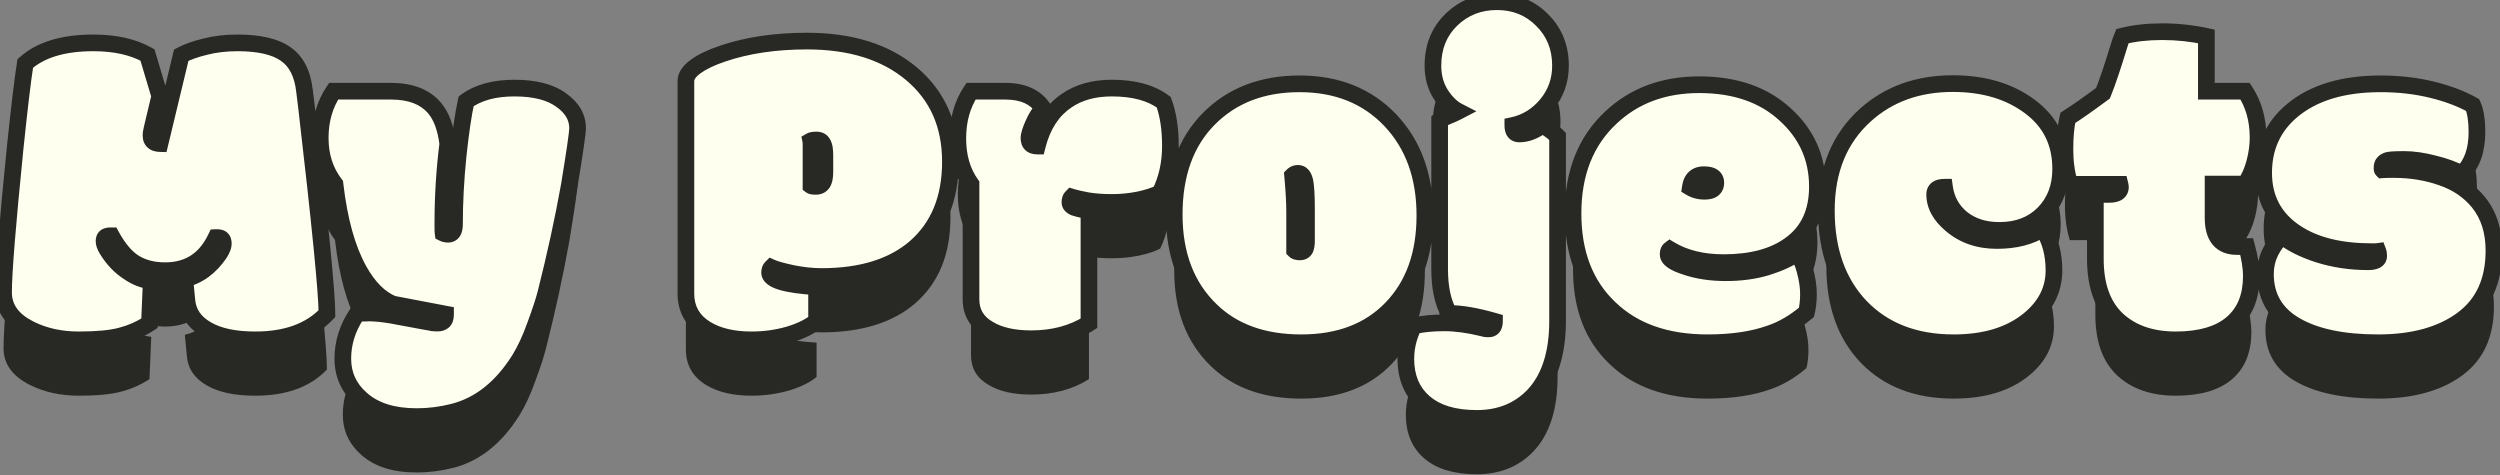 <svg width="600" height="114" viewBox="0 0 600 114" fill="none" xmlns="http://www.w3.org/2000/svg">
<rect x="0" y="0" width="600" height="114" fill="#808080" stroke="none"/>
<path d="M61.275 94.967C56.37 94.967 52.52 94.161 49.727 92.55C46.72 90.867 45.09 88.486 44.84 85.406L44.356 80.357C47.651 79.57 50.426 77.529 52.682 74.234C53.29 73.303 53.595 72.498 53.595 71.817C53.595 70.886 53.129 70.421 52.198 70.421H52.037C52.001 70.457 51.93 70.475 51.822 70.475C49.316 75.738 45.252 78.37 39.63 78.37C36.765 78.37 34.312 77.743 32.272 76.49C30.266 75.237 28.422 73.071 26.739 69.991H26.417C25.45 69.991 24.967 70.403 24.967 71.227C24.967 71.799 25.182 72.444 25.611 73.16C27.044 75.559 28.834 77.439 30.982 78.8C32.665 79.946 34.438 80.626 36.3 80.841L35.87 90.992C33.722 92.389 31.448 93.391 29.049 94C26.686 94.644 23.302 94.967 18.898 94.967C14.529 94.967 10.626 94.107 7.188 92.389C2.963 90.276 0.851 87.34 0.851 83.58C0.851 78.889 1.782 67.306 3.644 48.829C4.646 39.197 5.452 32.465 6.061 28.634C9.749 25.34 15.191 23.692 22.389 23.692C27.616 23.692 31.949 24.659 35.387 26.593L38.341 36.476L36.461 44.371C36.318 44.908 36.246 45.427 36.246 45.929C36.246 47.182 36.962 47.827 38.395 47.862L43.497 26.646C44.965 25.859 46.881 25.178 49.244 24.605C51.607 23.997 54.185 23.692 56.978 23.692C62.206 23.692 66.074 24.588 68.58 26.378C71.122 28.133 72.626 31.105 73.092 35.294C73.199 36.082 73.36 37.389 73.575 39.215C76.834 67.216 78.463 83.705 78.463 88.683C74.488 92.872 68.759 94.967 61.275 94.967ZM106.285 66.876V68.111C106.285 68.684 106.303 69.096 106.339 69.347C106.697 69.526 107.091 69.615 107.521 69.615C108.559 69.615 109.078 68.828 109.078 67.252C109.078 61.988 109.365 56.528 109.938 50.87C110.546 45.177 111.191 40.79 111.871 37.711C114.771 35.598 118.639 34.542 123.473 34.542C128.307 34.542 132.031 35.491 134.645 37.389C137.294 39.251 138.619 41.507 138.619 44.156C138.619 45.266 137.957 49.85 136.632 57.906C135.164 66.106 133.284 74.736 130.992 83.795C130.527 85.621 129.685 88.181 128.468 91.476C127.286 94.77 126.015 97.509 124.654 99.693C120.393 106.461 115.13 110.65 108.863 112.262C105.927 113.014 102.973 113.39 100.001 113.39C94.236 113.39 89.778 111.957 86.627 109.093C83.727 106.515 82.276 103.31 82.276 99.478C82.276 95.683 83.404 92.102 85.66 88.736C86.197 88.593 87.182 88.522 88.614 88.522C90.046 88.522 91.837 88.701 93.985 89.059C99.929 90.169 102.955 90.724 103.062 90.724C103.313 90.759 103.582 90.813 103.868 90.885C104.19 90.921 104.602 90.939 105.104 90.939C105.605 90.939 106.035 90.795 106.393 90.509C106.751 90.222 106.93 89.649 106.93 88.79L94.254 86.373C91.139 85.084 88.435 82.38 86.144 78.263C83.315 73.178 81.399 66.285 80.397 57.584C78.033 54.505 76.852 50.816 76.852 46.52C76.852 42.223 77.926 38.481 80.074 35.294H93.878C98.497 35.294 101.952 36.619 104.244 39.269C105.927 41.238 107.001 44.12 107.467 47.916C106.679 54.147 106.285 60.467 106.285 66.876ZM194.64 57.96C194.783 58.067 195.195 58.121 195.875 58.121C196.555 58.121 197.075 57.852 197.433 57.315C197.791 56.778 197.97 55.901 197.97 54.684V50.602C197.97 49.312 197.809 48.399 197.486 47.862C197.2 47.289 196.699 47.003 195.982 47.003C195.302 47.003 194.837 47.075 194.586 47.218C194.622 47.397 194.64 47.701 194.64 48.131V57.96ZM195.982 82.237V90.455C194.407 91.78 192.187 92.872 189.322 93.731C186.458 94.555 183.468 94.967 180.353 94.967C175.912 94.967 172.278 94.107 169.449 92.389C166.227 90.419 164.615 87.573 164.615 83.849V32.823C164.615 31.677 165.385 30.532 166.925 29.386C168.5 28.24 170.667 27.201 173.424 26.27C179.332 24.265 186.082 23.263 193.673 23.263C204.164 23.263 212.525 25.877 218.756 31.105C224.986 36.332 228.102 43.368 228.102 52.213C228.102 61.022 225.291 67.879 219.669 72.784C214.262 77.439 206.76 79.767 197.164 79.767C194.98 79.767 192.634 79.516 190.128 79.015C187.657 78.478 185.992 78.012 185.133 77.618C184.846 77.905 184.703 78.299 184.703 78.8C184.703 80.626 188.463 81.772 195.982 82.237ZM247.491 94.698C243.23 94.698 239.828 93.928 237.286 92.389C234.457 90.777 233.043 88.396 233.043 85.245V57.584C230.93 54.612 229.874 50.96 229.874 46.627C229.874 42.258 230.93 38.481 233.043 35.294H241.261C245.486 35.294 248.512 36.655 250.338 39.376C249.443 40.379 248.655 41.65 247.975 43.19C247.294 44.729 246.954 45.839 246.954 46.52C246.954 47.164 247.115 47.648 247.438 47.97C247.796 48.292 248.297 48.453 248.941 48.453C250.195 43.476 252.576 39.824 256.085 37.496C258.985 35.527 262.566 34.542 266.827 34.542C272.127 34.542 276.28 35.67 279.288 37.926C280.362 40.79 280.899 44.3 280.899 48.453C280.899 52.571 280.076 56.313 278.429 59.679C277.211 60.323 275.528 60.878 273.38 61.344C271.231 61.773 269.065 61.988 266.881 61.988C264.697 61.988 262.727 61.845 260.973 61.559C259.254 61.236 258.001 60.95 257.213 60.699C256.926 60.986 256.783 61.398 256.783 61.935C256.783 62.472 257.123 62.883 257.804 63.17C258.52 63.421 259.701 63.707 261.349 64.029V90.992C257.446 93.463 252.826 94.698 247.491 94.698ZM310.709 64.083V73.482C310.96 73.733 311.371 73.858 311.944 73.858C312.517 73.858 312.929 73.662 313.18 73.268C313.43 72.874 313.556 72.193 313.556 71.227V63.546C313.556 60.108 313.412 57.835 313.126 56.725C312.84 55.579 312.302 55.006 311.515 55.006C311.013 55.006 310.584 55.185 310.226 55.543C310.548 59.088 310.709 61.935 310.709 64.083ZM290.621 87.877C284.749 82.219 281.812 74.557 281.812 64.889C281.812 55.185 284.57 47.54 290.084 41.954C295.634 36.332 302.903 33.522 311.891 33.522C320.878 33.522 328.147 36.44 333.697 42.276C339.212 48.113 341.969 55.722 341.969 65.103C341.969 74.449 339.301 81.879 333.966 87.394C328.666 92.908 321.451 95.665 312.32 95.665C303.189 95.665 295.956 93.069 290.621 87.877ZM373.819 90.401C373.819 98.315 371.868 104.312 367.965 108.395C364.456 112.011 359.944 113.819 354.43 113.819C348.951 113.819 344.744 112.548 341.808 110.006C338.871 107.464 337.403 103.972 337.403 99.532C337.403 97.921 337.618 96.363 338.048 94.859C338.478 93.391 338.925 92.299 339.391 91.583C341.467 91.118 343.884 90.885 346.642 90.885C349.399 90.885 352.532 91.314 356.041 92.174C356.292 92.281 356.703 92.335 357.276 92.335C358.207 92.335 358.673 91.726 358.673 90.509C354.34 89.255 350.706 88.629 347.77 88.629C346.266 85.943 345.514 82.398 345.514 77.994V42.33C346.158 41.865 346.856 41.489 347.608 41.202C348.36 40.916 349.148 40.558 349.972 40.128C348.432 39.34 347.035 37.98 345.782 36.046C344.529 34.077 343.902 31.785 343.902 29.171C343.902 24.659 345.388 20.971 348.36 18.106C351.332 15.242 354.967 13.81 359.264 13.81C363.596 13.81 367.213 15.278 370.113 18.214C373.049 21.114 374.518 24.767 374.518 29.171C374.518 32.716 373.408 35.831 371.188 38.517C368.967 41.166 366.264 42.831 363.077 43.512C363.077 44.872 363.596 45.553 364.635 45.553C366.461 45.553 368.323 44.837 370.221 43.404C370.257 43.404 370.328 43.458 370.436 43.565C370.579 43.637 370.973 43.888 371.617 44.317C372.298 44.747 373.032 45.356 373.819 46.144V90.401ZM409.806 95.665C399.887 95.665 392.063 92.908 386.334 87.394C380.462 81.843 377.525 74.252 377.525 64.62C377.525 54.952 380.551 47.289 386.603 41.632C392.188 36.368 399.26 33.736 407.818 33.736C416.376 33.736 423.233 36.1 428.39 40.826C433.582 45.517 436.178 51.3 436.178 58.175C436.178 64.298 434.047 68.917 429.786 72.032C425.847 74.968 420.476 76.436 413.673 76.436C408.588 76.436 404.291 75.38 400.782 73.268C400.496 73.482 400.353 73.876 400.353 74.449C400.353 75.523 401.767 76.508 404.596 77.403C407.424 78.37 410.629 78.853 414.21 78.853C417.826 78.853 421.103 78.406 424.039 77.511C427.011 76.58 429.392 75.488 431.183 74.234C432.042 74.986 432.722 76.383 433.224 78.424C433.761 80.429 434.029 82.273 434.029 83.956C434.029 85.603 433.868 87.071 433.546 88.36C430.753 90.724 427.888 92.407 424.952 93.409C420.799 94.913 415.75 95.665 409.806 95.665ZM409.107 59.303C410.898 59.303 411.793 58.622 411.793 57.262C411.793 55.973 410.844 55.328 408.946 55.328C407.049 55.328 405.956 56.349 405.67 58.39C406.673 58.998 407.818 59.303 409.107 59.303ZM468.888 95.665C459.578 95.665 452.148 92.8 446.598 87.071C441.083 81.306 438.326 73.59 438.326 63.922C438.326 54.254 441.459 46.609 447.726 40.987C453.312 35.974 460.294 33.468 468.673 33.468C476.121 33.468 482.298 35.312 487.203 39C492.109 42.652 494.562 47.63 494.562 53.932C494.562 58.3 493.201 61.863 490.479 64.62C487.794 67.341 484.249 68.702 479.845 68.702C476.264 68.702 473.274 67.753 470.875 65.856C468.512 63.922 467.115 61.415 466.686 58.336C465.11 58.336 464.322 58.909 464.322 60.055C464.322 62.669 465.611 65.068 468.189 67.252C471.161 69.83 474.85 71.119 479.254 71.119C483.694 71.119 487.364 70.17 490.265 68.272C492.055 71.03 492.95 74.378 492.95 78.316C492.95 82.9 490.981 86.821 487.042 90.079C482.53 93.803 476.479 95.665 468.888 95.665ZM502.887 60.055H506.217C508.007 60.055 508.902 59.464 508.902 58.282C508.902 58.139 508.867 57.924 508.795 57.638H496.764C495.976 55.131 495.582 52.338 495.582 49.259C495.582 46.144 495.815 43.619 496.28 41.685C498.321 40.397 501.132 38.427 504.713 35.777C505.715 33.342 507.022 29.475 508.634 24.176C508.849 23.46 509.099 22.761 509.386 22.081C512.179 21.365 515.366 21.007 518.946 21.007C522.527 21.007 526.054 21.383 529.527 22.135V35.294H538.819C540.896 38.445 541.935 42.151 541.935 46.412C541.935 48.346 541.666 50.333 541.129 52.374C540.592 54.415 539.822 56.152 538.819 57.584H531.139V65.694C531.139 70.278 533.054 72.569 536.886 72.569H539.195C539.947 75.291 540.323 77.654 540.323 79.659C540.323 84.601 538.766 88.396 535.65 91.046C532.571 93.66 528.077 94.967 522.169 94.967C516.297 94.967 511.606 93.338 508.097 90.079C504.623 86.785 502.887 81.951 502.887 75.577V60.055ZM573.087 51.891C572.156 52.177 571.69 52.732 571.69 53.556V53.824C571.69 54.003 571.708 54.111 571.744 54.147C572.138 54.111 572.657 54.093 573.302 54.093H574.591C578.673 54.093 582.486 54.719 586.031 55.973C589.612 57.19 592.53 59.16 594.786 61.881C597.293 64.96 598.546 68.845 598.546 73.536C598.546 80.841 596.021 86.355 590.973 90.079C585.924 93.803 579.174 95.665 570.724 95.665C562.273 95.665 555.649 94.269 550.851 91.476C546.088 88.683 543.707 84.583 543.707 79.176C543.707 77.171 544.137 75.344 544.996 73.697C545.855 72.014 546.822 70.833 547.896 70.152C549.866 71.799 552.713 73.232 556.437 74.449C560.196 75.631 564.171 76.222 568.36 76.222C570.043 76.222 570.885 75.756 570.885 74.825C570.885 74.395 570.831 74.037 570.724 73.751C570.473 73.787 570.169 73.805 569.811 73.805H569.22C561.629 73.805 555.559 72.301 551.012 69.293C545.855 65.891 543.277 61.093 543.277 54.898C543.277 48.704 545.587 43.691 550.206 39.859C555.326 35.634 562.363 33.522 571.314 33.522C575.719 33.522 579.819 33.987 583.614 34.918C587.446 35.849 590.722 37.084 593.443 38.624C594.124 40.092 594.464 42.258 594.464 45.123C594.464 49.492 593.264 52.84 590.865 55.167C589.039 54.164 586.801 53.341 584.151 52.696C581.537 52.016 579.174 51.676 577.062 51.676C574.949 51.676 573.624 51.747 573.087 51.891Z" fill="#282825"/>
<mask id="path-2-outside-1_2178_2" maskUnits="userSpaceOnUse" x="-1.525" y="-2.402" width="603" height="105" fill="black">
<rect fill="white" x="-1.525" y="-2.402" width="603" height="105"/>
<path d="M61.275 81.564C56.37 81.564 52.52 80.759 49.727 79.147C46.72 77.465 45.09 75.083 44.84 72.004L44.356 66.955C47.651 66.167 50.426 64.126 52.682 60.832C53.29 59.901 53.595 59.095 53.595 58.415C53.595 57.484 53.129 57.019 52.198 57.019H52.037C52.001 57.054 51.93 57.072 51.822 57.072C49.316 62.336 45.252 64.968 39.63 64.968C36.765 64.968 34.312 64.341 32.272 63.088C30.266 61.835 28.422 59.668 26.739 56.589H26.417C25.45 56.589 24.967 57.001 24.967 57.824C24.967 58.397 25.182 59.042 25.611 59.758C27.044 62.157 28.834 64.037 30.982 65.397C32.665 66.543 34.438 67.224 36.3 67.439L35.87 77.59C33.722 78.986 31.448 79.989 29.049 80.598C26.686 81.242 23.302 81.564 18.898 81.564C14.529 81.564 10.626 80.705 7.188 78.986C2.963 76.874 0.851 73.938 0.851 70.178C0.851 65.487 1.782 53.903 3.644 35.427C4.646 25.795 5.452 19.063 6.061 15.231C9.749 11.937 15.191 10.29 22.389 10.29C27.616 10.29 31.949 11.257 35.387 13.19L38.341 23.073L36.461 30.969C36.318 31.506 36.246 32.025 36.246 32.526C36.246 33.78 36.962 34.424 38.395 34.46L43.497 13.244C44.965 12.456 46.881 11.776 49.244 11.203C51.607 10.594 54.185 10.29 56.978 10.29C62.206 10.29 66.074 11.185 68.58 12.976C71.122 14.73 72.626 17.702 73.092 21.892C73.199 22.679 73.36 23.986 73.575 25.812C76.834 53.814 78.463 70.303 78.463 75.28C74.488 79.47 68.759 81.564 61.275 81.564ZM106.285 53.474V54.709C106.285 55.282 106.303 55.694 106.339 55.944C106.697 56.123 107.091 56.213 107.521 56.213C108.559 56.213 109.078 55.425 109.078 53.85C109.078 48.586 109.365 43.125 109.938 37.468C110.546 31.774 111.191 27.388 111.871 24.309C114.771 22.196 118.639 21.14 123.473 21.14C128.307 21.14 132.031 22.088 134.645 23.986C137.294 25.848 138.619 28.104 138.619 30.754C138.619 31.864 137.957 36.447 136.632 44.504C135.164 52.704 133.284 61.333 130.992 70.393C130.527 72.219 129.685 74.779 128.468 78.073C127.286 81.368 126.015 84.107 124.654 86.291C120.393 93.059 115.13 97.248 108.863 98.859C105.927 99.611 102.973 99.987 100.001 99.987C94.236 99.987 89.778 98.555 86.627 95.69C83.727 93.112 82.276 89.908 82.276 86.076C82.276 82.281 83.404 78.7 85.66 75.334C86.197 75.191 87.182 75.119 88.614 75.119C90.046 75.119 91.837 75.298 93.985 75.656C99.929 76.766 102.955 77.321 103.062 77.321C103.313 77.357 103.582 77.411 103.868 77.482C104.19 77.518 104.602 77.536 105.104 77.536C105.605 77.536 106.035 77.393 106.393 77.106C106.751 76.82 106.93 76.247 106.93 75.388L94.254 72.971C91.139 71.682 88.435 68.978 86.144 64.86C83.315 59.776 81.399 52.883 80.397 44.182C78.033 41.102 76.852 37.414 76.852 33.117C76.852 28.82 77.926 25.078 80.074 21.892H93.878C98.497 21.892 101.952 23.216 104.244 25.866C105.927 27.836 107.001 30.718 107.467 34.514C106.679 40.744 106.285 47.064 106.285 53.474ZM194.64 44.558C194.783 44.665 195.195 44.719 195.875 44.719C196.555 44.719 197.075 44.45 197.433 43.913C197.791 43.376 197.97 42.499 197.97 41.281V37.199C197.97 35.91 197.809 34.997 197.486 34.46C197.2 33.887 196.699 33.601 195.982 33.601C195.302 33.601 194.837 33.672 194.586 33.815C194.622 33.995 194.64 34.299 194.64 34.728V44.558ZM195.982 68.835V77.053C194.407 78.378 192.187 79.47 189.322 80.329C186.458 81.153 183.468 81.564 180.353 81.564C175.912 81.564 172.278 80.705 169.449 78.986C166.227 77.017 164.615 74.17 164.615 70.446V19.421C164.615 18.275 165.385 17.129 166.925 15.983C168.5 14.838 170.667 13.799 173.424 12.868C179.332 10.863 186.082 9.86 193.673 9.86C204.164 9.86 212.525 12.474 218.756 17.702C224.986 22.93 228.102 29.966 228.102 38.81C228.102 47.619 225.291 54.476 219.669 59.382C214.262 64.037 206.76 66.364 197.164 66.364C194.98 66.364 192.634 66.114 190.128 65.612C187.657 65.075 185.992 64.61 185.133 64.216C184.846 64.502 184.703 64.896 184.703 65.397C184.703 67.224 188.463 68.37 195.982 68.835ZM247.491 81.296C243.23 81.296 239.828 80.526 237.286 78.986C234.457 77.375 233.043 74.994 233.043 71.843V44.182C230.93 41.21 229.874 37.557 229.874 33.225C229.874 28.856 230.93 25.078 233.043 21.892H241.261C245.486 21.892 248.512 23.252 250.338 25.974C249.443 26.976 248.655 28.247 247.975 29.787C247.294 31.327 246.954 32.437 246.954 33.117C246.954 33.762 247.115 34.245 247.438 34.567C247.796 34.89 248.297 35.051 248.941 35.051C250.195 30.074 252.576 26.421 256.085 24.094C258.985 22.124 262.566 21.14 266.827 21.14C272.127 21.14 276.28 22.268 279.288 24.523C280.362 27.388 280.899 30.897 280.899 35.051C280.899 39.169 280.076 42.91 278.429 46.276C277.211 46.921 275.528 47.476 273.38 47.941C271.231 48.371 269.065 48.586 266.881 48.586C264.697 48.586 262.727 48.443 260.973 48.156C259.254 47.834 258.001 47.547 257.213 47.297C256.926 47.583 256.783 47.995 256.783 48.532C256.783 49.069 257.123 49.481 257.804 49.768C258.52 50.018 259.701 50.305 261.349 50.627V77.59C257.446 80.061 252.826 81.296 247.491 81.296ZM310.709 50.681V60.08C310.96 60.331 311.371 60.456 311.944 60.456C312.517 60.456 312.929 60.259 313.18 59.865C313.43 59.471 313.556 58.791 313.556 57.824V50.144C313.556 46.706 313.412 44.432 313.126 43.322C312.84 42.176 312.302 41.603 311.515 41.603C311.013 41.603 310.584 41.783 310.226 42.141C310.548 45.685 310.709 48.532 310.709 50.681ZM290.621 74.475C284.749 68.817 281.812 61.154 281.812 51.486C281.812 41.783 284.57 34.138 290.084 28.552C295.634 22.93 302.903 20.119 311.891 20.119C320.878 20.119 328.147 23.037 333.697 28.874C339.212 34.711 341.969 42.32 341.969 51.701C341.969 61.047 339.301 68.477 333.966 73.991C328.666 79.505 321.451 82.263 312.32 82.263C303.189 82.263 295.956 79.667 290.621 74.475ZM373.819 76.999C373.819 84.912 371.868 90.91 367.965 94.992C364.456 98.609 359.944 100.417 354.43 100.417C348.951 100.417 344.744 99.146 341.808 96.603C338.871 94.061 337.403 90.57 337.403 86.13C337.403 84.519 337.618 82.961 338.048 81.457C338.478 79.989 338.925 78.897 339.391 78.181C341.467 77.715 343.884 77.482 346.642 77.482C349.399 77.482 352.532 77.912 356.041 78.772C356.292 78.879 356.703 78.933 357.276 78.933C358.207 78.933 358.673 78.324 358.673 77.106C354.34 75.853 350.706 75.227 347.77 75.227C346.266 72.541 345.514 68.996 345.514 64.592V28.928C346.158 28.462 346.856 28.086 347.608 27.8C348.36 27.513 349.148 27.155 349.972 26.726C348.432 25.938 347.035 24.577 345.782 22.644C344.529 20.674 343.902 18.383 343.902 15.769C343.902 11.257 345.388 7.569 348.36 4.704C351.332 1.84 354.967 0.407 359.264 0.407C363.596 0.407 367.213 1.875 370.113 4.812C373.049 7.712 374.518 11.364 374.518 15.769C374.518 19.314 373.408 22.429 371.188 25.114C368.967 27.764 366.264 29.429 363.077 30.109C363.077 31.47 363.596 32.15 364.635 32.15C366.461 32.15 368.323 31.434 370.221 30.002C370.257 30.002 370.328 30.056 370.436 30.163C370.579 30.235 370.973 30.485 371.617 30.915C372.298 31.345 373.032 31.953 373.819 32.741V76.999ZM409.806 82.263C399.887 82.263 392.063 79.505 386.334 73.991C380.462 68.441 377.525 60.85 377.525 51.218C377.525 41.55 380.551 33.887 386.603 28.23C392.188 22.966 399.26 20.334 407.818 20.334C416.376 20.334 423.233 22.697 428.39 27.424C433.582 32.115 436.178 37.898 436.178 44.773C436.178 50.895 434.047 55.515 429.786 58.63C425.847 61.566 420.476 63.034 413.673 63.034C408.588 63.034 404.291 61.978 400.782 59.865C400.496 60.08 400.353 60.474 400.353 61.047C400.353 62.121 401.767 63.106 404.596 64.001C407.424 64.968 410.629 65.451 414.21 65.451C417.826 65.451 421.103 65.004 424.039 64.108C427.011 63.177 429.392 62.085 431.183 60.832C432.042 61.584 432.722 62.98 433.224 65.022C433.761 67.027 434.029 68.871 434.029 70.554C434.029 72.201 433.868 73.669 433.546 74.958C430.753 77.321 427.888 79.004 424.952 80.007C420.799 81.511 415.75 82.263 409.806 82.263ZM409.107 45.9C410.898 45.9 411.793 45.22 411.793 43.859C411.793 42.57 410.844 41.926 408.946 41.926C407.049 41.926 405.956 42.946 405.67 44.987C406.673 45.596 407.818 45.9 409.107 45.9ZM468.888 82.263C459.578 82.263 452.148 79.398 446.598 73.669C441.083 67.904 438.326 60.188 438.326 50.52C438.326 40.852 441.459 33.207 447.726 27.585C453.312 22.572 460.294 20.065 468.673 20.065C476.121 20.065 482.298 21.91 487.203 25.598C492.109 29.25 494.562 34.227 494.562 40.529C494.562 44.898 493.201 48.461 490.479 51.218C487.794 53.939 484.249 55.3 479.845 55.3C476.264 55.3 473.274 54.351 470.875 52.453C468.512 50.52 467.115 48.013 466.686 44.934C465.11 44.934 464.322 45.507 464.322 46.652C464.322 49.266 465.611 51.665 468.189 53.85C471.161 56.428 474.85 57.717 479.254 57.717C483.694 57.717 487.364 56.768 490.265 54.87C492.055 57.627 492.95 60.975 492.95 64.914C492.95 69.497 490.981 73.418 487.042 76.677C482.53 80.401 476.479 82.263 468.888 82.263ZM502.887 46.652H506.217C508.007 46.652 508.902 46.062 508.902 44.88C508.902 44.737 508.867 44.522 508.795 44.235H496.764C495.976 41.729 495.582 38.936 495.582 35.856C495.582 32.741 495.815 30.217 496.28 28.283C498.321 26.994 501.132 25.025 504.713 22.375C505.715 19.94 507.022 16.073 508.634 10.773C508.849 10.057 509.099 9.359 509.386 8.679C512.179 7.963 515.366 7.604 518.946 7.604C522.527 7.604 526.054 7.98 529.527 8.732V21.892H538.819C540.896 25.043 541.935 28.749 541.935 33.01C541.935 34.943 541.666 36.931 541.129 38.972C540.592 41.013 539.822 42.749 538.819 44.182H531.139V52.292C531.139 56.875 533.054 59.167 536.886 59.167H539.195C539.947 61.888 540.323 64.252 540.323 66.257C540.323 71.198 538.766 74.994 535.65 77.644C532.571 80.257 528.077 81.564 522.169 81.564C516.297 81.564 511.606 79.935 508.097 76.677C504.623 73.382 502.887 68.549 502.887 62.175V46.652ZM573.087 38.488C572.156 38.775 571.69 39.33 571.69 40.153V40.422C571.69 40.601 571.708 40.708 571.744 40.744C572.138 40.708 572.657 40.69 573.302 40.69H574.591C578.673 40.69 582.486 41.317 586.031 42.57C589.612 43.788 592.53 45.757 594.786 48.478C597.293 51.558 598.546 55.443 598.546 60.134C598.546 67.439 596.021 72.953 590.973 76.677C585.924 80.401 579.174 82.263 570.724 82.263C562.273 82.263 555.649 80.866 550.851 78.073C546.088 75.28 543.707 71.18 543.707 65.773C543.707 63.768 544.137 61.942 544.996 60.295C545.855 58.612 546.822 57.43 547.896 56.75C549.866 58.397 552.713 59.829 556.437 61.047C560.196 62.228 564.171 62.819 568.36 62.819C570.043 62.819 570.885 62.354 570.885 61.423C570.885 60.993 570.831 60.635 570.724 60.349C570.473 60.384 570.169 60.402 569.811 60.402H569.22C561.629 60.402 555.559 58.898 551.012 55.891C545.855 52.489 543.277 47.691 543.277 41.496C543.277 35.301 545.587 30.288 550.206 26.457C555.326 22.232 562.363 20.119 571.314 20.119C575.719 20.119 579.819 20.585 583.614 21.516C587.446 22.447 590.722 23.682 593.443 25.222C594.124 26.69 594.464 28.856 594.464 31.721C594.464 36.089 593.264 39.437 590.865 41.765C589.039 40.762 586.801 39.938 584.151 39.294C581.537 38.614 579.174 38.273 577.062 38.273C574.949 38.273 573.624 38.345 573.087 38.488Z"/>
</mask>
<path d="M61.275 81.564C56.37 81.564 52.52 80.759 49.727 79.147C46.72 77.465 45.09 75.083 44.84 72.004L44.356 66.955C47.651 66.167 50.426 64.126 52.682 60.832C53.29 59.901 53.595 59.095 53.595 58.415C53.595 57.484 53.129 57.019 52.198 57.019H52.037C52.001 57.054 51.93 57.072 51.822 57.072C49.316 62.336 45.252 64.968 39.63 64.968C36.765 64.968 34.312 64.341 32.272 63.088C30.266 61.835 28.422 59.668 26.739 56.589H26.417C25.45 56.589 24.967 57.001 24.967 57.824C24.967 58.397 25.182 59.042 25.611 59.758C27.044 62.157 28.834 64.037 30.982 65.397C32.665 66.543 34.438 67.224 36.3 67.439L35.87 77.59C33.722 78.986 31.448 79.989 29.049 80.598C26.686 81.242 23.302 81.564 18.898 81.564C14.529 81.564 10.626 80.705 7.188 78.986C2.963 76.874 0.851 73.938 0.851 70.178C0.851 65.487 1.782 53.903 3.644 35.427C4.646 25.795 5.452 19.063 6.061 15.231C9.749 11.937 15.191 10.29 22.389 10.29C27.616 10.29 31.949 11.257 35.387 13.19L38.341 23.073L36.461 30.969C36.318 31.506 36.246 32.025 36.246 32.526C36.246 33.78 36.962 34.424 38.395 34.46L43.497 13.244C44.965 12.456 46.881 11.776 49.244 11.203C51.607 10.594 54.185 10.29 56.978 10.29C62.206 10.29 66.074 11.185 68.58 12.976C71.122 14.73 72.626 17.702 73.092 21.892C73.199 22.679 73.36 23.986 73.575 25.812C76.834 53.814 78.463 70.303 78.463 75.28C74.488 79.47 68.759 81.564 61.275 81.564ZM106.285 53.474V54.709C106.285 55.282 106.303 55.694 106.339 55.944C106.697 56.123 107.091 56.213 107.521 56.213C108.559 56.213 109.078 55.425 109.078 53.85C109.078 48.586 109.365 43.125 109.938 37.468C110.546 31.774 111.191 27.388 111.871 24.309C114.771 22.196 118.639 21.14 123.473 21.14C128.307 21.14 132.031 22.088 134.645 23.986C137.294 25.848 138.619 28.104 138.619 30.754C138.619 31.864 137.957 36.447 136.632 44.504C135.164 52.704 133.284 61.333 130.992 70.393C130.527 72.219 129.685 74.779 128.468 78.073C127.286 81.368 126.015 84.107 124.654 86.291C120.393 93.059 115.13 97.248 108.863 98.859C105.927 99.611 102.973 99.987 100.001 99.987C94.236 99.987 89.778 98.555 86.627 95.69C83.727 93.112 82.276 89.908 82.276 86.076C82.276 82.281 83.404 78.7 85.66 75.334C86.197 75.191 87.182 75.119 88.614 75.119C90.046 75.119 91.837 75.298 93.985 75.656C99.929 76.766 102.955 77.321 103.062 77.321C103.313 77.357 103.582 77.411 103.868 77.482C104.19 77.518 104.602 77.536 105.104 77.536C105.605 77.536 106.035 77.393 106.393 77.106C106.751 76.82 106.93 76.247 106.93 75.388L94.254 72.971C91.139 71.682 88.435 68.978 86.144 64.86C83.315 59.776 81.399 52.883 80.397 44.182C78.033 41.102 76.852 37.414 76.852 33.117C76.852 28.82 77.926 25.078 80.074 21.892H93.878C98.497 21.892 101.952 23.216 104.244 25.866C105.927 27.836 107.001 30.718 107.467 34.514C106.679 40.744 106.285 47.064 106.285 53.474ZM194.64 44.558C194.783 44.665 195.195 44.719 195.875 44.719C196.555 44.719 197.075 44.45 197.433 43.913C197.791 43.376 197.97 42.499 197.97 41.281V37.199C197.97 35.91 197.809 34.997 197.486 34.46C197.2 33.887 196.699 33.601 195.982 33.601C195.302 33.601 194.837 33.672 194.586 33.815C194.622 33.995 194.64 34.299 194.64 34.728V44.558ZM195.982 68.835V77.053C194.407 78.378 192.187 79.47 189.322 80.329C186.458 81.153 183.468 81.564 180.353 81.564C175.912 81.564 172.278 80.705 169.449 78.986C166.227 77.017 164.615 74.17 164.615 70.446V19.421C164.615 18.275 165.385 17.129 166.925 15.983C168.5 14.838 170.667 13.799 173.424 12.868C179.332 10.863 186.082 9.86 193.673 9.86C204.164 9.86 212.525 12.474 218.756 17.702C224.986 22.93 228.102 29.966 228.102 38.81C228.102 47.619 225.291 54.476 219.669 59.382C214.262 64.037 206.76 66.364 197.164 66.364C194.98 66.364 192.634 66.114 190.128 65.612C187.657 65.075 185.992 64.61 185.133 64.216C184.846 64.502 184.703 64.896 184.703 65.397C184.703 67.224 188.463 68.37 195.982 68.835ZM247.491 81.296C243.23 81.296 239.828 80.526 237.286 78.986C234.457 77.375 233.043 74.994 233.043 71.843V44.182C230.93 41.21 229.874 37.557 229.874 33.225C229.874 28.856 230.93 25.078 233.043 21.892H241.261C245.486 21.892 248.512 23.252 250.338 25.974C249.443 26.976 248.655 28.247 247.975 29.787C247.294 31.327 246.954 32.437 246.954 33.117C246.954 33.762 247.115 34.245 247.438 34.567C247.796 34.89 248.297 35.051 248.941 35.051C250.195 30.074 252.576 26.421 256.085 24.094C258.985 22.124 262.566 21.14 266.827 21.14C272.127 21.14 276.28 22.268 279.288 24.523C280.362 27.388 280.899 30.897 280.899 35.051C280.899 39.169 280.076 42.91 278.429 46.276C277.211 46.921 275.528 47.476 273.38 47.941C271.231 48.371 269.065 48.586 266.881 48.586C264.697 48.586 262.727 48.443 260.973 48.156C259.254 47.834 258.001 47.547 257.213 47.297C256.926 47.583 256.783 47.995 256.783 48.532C256.783 49.069 257.123 49.481 257.804 49.768C258.52 50.018 259.701 50.305 261.349 50.627V77.59C257.446 80.061 252.826 81.296 247.491 81.296ZM310.709 50.681V60.08C310.96 60.331 311.371 60.456 311.944 60.456C312.517 60.456 312.929 60.259 313.18 59.865C313.43 59.471 313.556 58.791 313.556 57.824V50.144C313.556 46.706 313.412 44.432 313.126 43.322C312.84 42.176 312.302 41.603 311.515 41.603C311.013 41.603 310.584 41.783 310.226 42.141C310.548 45.685 310.709 48.532 310.709 50.681ZM290.621 74.475C284.749 68.817 281.812 61.154 281.812 51.486C281.812 41.783 284.57 34.138 290.084 28.552C295.634 22.93 302.903 20.119 311.891 20.119C320.878 20.119 328.147 23.037 333.697 28.874C339.212 34.711 341.969 42.32 341.969 51.701C341.969 61.047 339.301 68.477 333.966 73.991C328.666 79.505 321.451 82.263 312.32 82.263C303.189 82.263 295.956 79.667 290.621 74.475ZM373.819 76.999C373.819 84.912 371.868 90.91 367.965 94.992C364.456 98.609 359.944 100.417 354.43 100.417C348.951 100.417 344.744 99.146 341.808 96.603C338.871 94.061 337.403 90.57 337.403 86.13C337.403 84.519 337.618 82.961 338.048 81.457C338.478 79.989 338.925 78.897 339.391 78.181C341.467 77.715 343.884 77.482 346.642 77.482C349.399 77.482 352.532 77.912 356.041 78.772C356.292 78.879 356.703 78.933 357.276 78.933C358.207 78.933 358.673 78.324 358.673 77.106C354.34 75.853 350.706 75.227 347.77 75.227C346.266 72.541 345.514 68.996 345.514 64.592V28.928C346.158 28.462 346.856 28.086 347.608 27.8C348.36 27.513 349.148 27.155 349.972 26.726C348.432 25.938 347.035 24.577 345.782 22.644C344.529 20.674 343.902 18.383 343.902 15.769C343.902 11.257 345.388 7.569 348.36 4.704C351.332 1.84 354.967 0.407 359.264 0.407C363.596 0.407 367.213 1.875 370.113 4.812C373.049 7.712 374.518 11.364 374.518 15.769C374.518 19.314 373.408 22.429 371.188 25.114C368.967 27.764 366.264 29.429 363.077 30.109C363.077 31.47 363.596 32.15 364.635 32.15C366.461 32.15 368.323 31.434 370.221 30.002C370.257 30.002 370.328 30.056 370.436 30.163C370.579 30.235 370.973 30.485 371.617 30.915C372.298 31.345 373.032 31.953 373.819 32.741V76.999ZM409.806 82.263C399.887 82.263 392.063 79.505 386.334 73.991C380.462 68.441 377.525 60.85 377.525 51.218C377.525 41.55 380.551 33.887 386.603 28.23C392.188 22.966 399.26 20.334 407.818 20.334C416.376 20.334 423.233 22.697 428.39 27.424C433.582 32.115 436.178 37.898 436.178 44.773C436.178 50.895 434.047 55.515 429.786 58.63C425.847 61.566 420.476 63.034 413.673 63.034C408.588 63.034 404.291 61.978 400.782 59.865C400.496 60.08 400.353 60.474 400.353 61.047C400.353 62.121 401.767 63.106 404.596 64.001C407.424 64.968 410.629 65.451 414.21 65.451C417.826 65.451 421.103 65.004 424.039 64.108C427.011 63.177 429.392 62.085 431.183 60.832C432.042 61.584 432.722 62.98 433.224 65.022C433.761 67.027 434.029 68.871 434.029 70.554C434.029 72.201 433.868 73.669 433.546 74.958C430.753 77.321 427.888 79.004 424.952 80.007C420.799 81.511 415.75 82.263 409.806 82.263ZM409.107 45.9C410.898 45.9 411.793 45.22 411.793 43.859C411.793 42.57 410.844 41.926 408.946 41.926C407.049 41.926 405.956 42.946 405.67 44.987C406.673 45.596 407.818 45.9 409.107 45.9ZM468.888 82.263C459.578 82.263 452.148 79.398 446.598 73.669C441.083 67.904 438.326 60.188 438.326 50.52C438.326 40.852 441.459 33.207 447.726 27.585C453.312 22.572 460.294 20.065 468.673 20.065C476.121 20.065 482.298 21.91 487.203 25.598C492.109 29.25 494.562 34.227 494.562 40.529C494.562 44.898 493.201 48.461 490.479 51.218C487.794 53.939 484.249 55.3 479.845 55.3C476.264 55.3 473.274 54.351 470.875 52.453C468.512 50.52 467.115 48.013 466.686 44.934C465.11 44.934 464.322 45.507 464.322 46.652C464.322 49.266 465.611 51.665 468.189 53.85C471.161 56.428 474.85 57.717 479.254 57.717C483.694 57.717 487.364 56.768 490.265 54.87C492.055 57.627 492.95 60.975 492.95 64.914C492.95 69.497 490.981 73.418 487.042 76.677C482.53 80.401 476.479 82.263 468.888 82.263ZM502.887 46.652H506.217C508.007 46.652 508.902 46.062 508.902 44.88C508.902 44.737 508.867 44.522 508.795 44.235H496.764C495.976 41.729 495.582 38.936 495.582 35.856C495.582 32.741 495.815 30.217 496.28 28.283C498.321 26.994 501.132 25.025 504.713 22.375C505.715 19.94 507.022 16.073 508.634 10.773C508.849 10.057 509.099 9.359 509.386 8.679C512.179 7.963 515.366 7.604 518.946 7.604C522.527 7.604 526.054 7.98 529.527 8.732V21.892H538.819C540.896 25.043 541.935 28.749 541.935 33.01C541.935 34.943 541.666 36.931 541.129 38.972C540.592 41.013 539.822 42.749 538.819 44.182H531.139V52.292C531.139 56.875 533.054 59.167 536.886 59.167H539.195C539.947 61.888 540.323 64.252 540.323 66.257C540.323 71.198 538.766 74.994 535.65 77.644C532.571 80.257 528.077 81.564 522.169 81.564C516.297 81.564 511.606 79.935 508.097 76.677C504.623 73.382 502.887 68.549 502.887 62.175V46.652ZM573.087 38.488C572.156 38.775 571.69 39.33 571.69 40.153V40.422C571.69 40.601 571.708 40.708 571.744 40.744C572.138 40.708 572.657 40.69 573.302 40.69H574.591C578.673 40.69 582.486 41.317 586.031 42.57C589.612 43.788 592.53 45.757 594.786 48.478C597.293 51.558 598.546 55.443 598.546 60.134C598.546 67.439 596.021 72.953 590.973 76.677C585.924 80.401 579.174 82.263 570.724 82.263C562.273 82.263 555.649 80.866 550.851 78.073C546.088 75.28 543.707 71.18 543.707 65.773C543.707 63.768 544.137 61.942 544.996 60.295C545.855 58.612 546.822 57.43 547.896 56.75C549.866 58.397 552.713 59.829 556.437 61.047C560.196 62.228 564.171 62.819 568.36 62.819C570.043 62.819 570.885 62.354 570.885 61.423C570.885 60.993 570.831 60.635 570.724 60.349C570.473 60.384 570.169 60.402 569.811 60.402H569.22C561.629 60.402 555.559 58.898 551.012 55.891C545.855 52.489 543.277 47.691 543.277 41.496C543.277 35.301 545.587 30.288 550.206 26.457C555.326 22.232 562.363 20.119 571.314 20.119C575.719 20.119 579.819 20.585 583.614 21.516C587.446 22.447 590.722 23.682 593.443 25.222C594.124 26.69 594.464 28.856 594.464 31.721C594.464 36.089 593.264 39.437 590.865 41.765C589.039 40.762 586.801 39.938 584.151 39.294C581.537 38.614 579.174 38.273 577.062 38.273C574.949 38.273 573.624 38.345 573.087 38.488Z" fill="#FEFFEE"/>
<path d="M49.727 79.147L50.727 77.415L50.716 77.409L50.704 77.402L49.727 79.147ZM44.84 72.004L46.833 71.842L46.832 71.828L46.831 71.813L44.84 72.004ZM44.356 66.955L43.891 65.01L42.2 65.414L42.366 67.146L44.356 66.955ZM52.682 60.832L54.332 61.962L54.344 61.944L54.356 61.926L52.682 60.832ZM52.037 57.019V55.019H51.209L50.623 55.604L52.037 57.019ZM51.822 57.072V55.072H50.559L50.017 56.212L51.822 57.072ZM32.272 63.088L31.212 64.784L31.218 64.788L31.225 64.792L32.272 63.088ZM26.739 56.589L28.494 55.63L27.925 54.589H26.739V56.589ZM25.611 59.758L27.329 58.733L27.326 58.729L25.611 59.758ZM30.982 65.397L32.108 63.744L32.081 63.726L32.053 63.708L30.982 65.397ZM36.3 67.439L38.298 67.523L38.377 65.665L36.529 65.452L36.3 67.439ZM35.87 77.59L36.96 79.267L37.825 78.705L37.868 77.674L35.87 77.59ZM29.049 80.598L28.557 78.659L28.54 78.663L28.523 78.668L29.049 80.598ZM3.644 35.427L1.654 35.22L1.654 35.226L3.644 35.427ZM6.061 15.231L4.728 13.74L4.197 14.214L4.085 14.918L6.061 15.231ZM35.387 13.19L37.303 12.618L37.072 11.843L36.367 11.447L35.387 13.19ZM38.341 23.073L40.286 23.537L40.411 23.015L40.257 22.5L38.341 23.073ZM36.461 30.969L38.393 31.484L38.4 31.458L38.407 31.432L36.461 30.969ZM38.395 34.46L38.344 36.459L39.961 36.5L40.339 34.928L38.395 34.46ZM43.497 13.244L42.551 11.482L41.762 11.905L41.553 12.777L43.497 13.244ZM49.244 11.203L49.715 13.147L49.729 13.143L49.743 13.14L49.244 11.203ZM68.58 12.976L67.418 14.603L67.431 14.613L67.444 14.622L68.58 12.976ZM73.092 21.892L71.104 22.113L71.107 22.137L71.11 22.162L73.092 21.892ZM73.575 25.812L75.562 25.581L75.561 25.579L73.575 25.812ZM78.463 75.28L79.914 76.657L80.463 76.078V75.28H78.463ZM61.275 79.564C56.552 79.564 53.097 78.783 50.727 77.415L48.728 80.88C51.944 82.735 56.187 83.564 61.275 83.564V79.564ZM50.704 77.402C48.199 76 47.023 74.172 46.833 71.842L42.846 72.166C43.158 75.995 45.24 78.929 48.751 80.893L50.704 77.402ZM46.831 71.813L46.347 66.764L42.366 67.146L42.849 72.195L46.831 71.813ZM44.822 68.9C48.682 67.977 51.849 65.588 54.332 61.962L51.032 59.702C49.003 62.665 46.619 64.358 43.891 65.01L44.822 68.9ZM54.356 61.926C55.055 60.857 55.595 59.659 55.595 58.415H51.595C51.595 58.531 51.526 58.945 51.008 59.737L54.356 61.926ZM55.595 58.415C55.595 57.641 55.4 56.694 54.66 55.953C53.92 55.213 52.972 55.019 52.198 55.019V59.019C52.355 59.019 52.106 59.056 51.831 58.782C51.557 58.507 51.595 58.258 51.595 58.415H55.595ZM52.198 55.019H52.037V59.019H52.198V55.019ZM50.623 55.604C50.953 55.275 51.307 55.16 51.471 55.119C51.648 55.074 51.779 55.072 51.822 55.072V59.072C51.972 59.072 52.193 59.061 52.442 58.999C52.678 58.94 53.086 58.798 53.451 58.433L50.623 55.604ZM50.017 56.212C48.89 58.579 47.47 60.238 45.807 61.315C44.148 62.389 42.118 62.968 39.63 62.968V66.968C42.763 66.968 45.576 66.23 47.981 64.673C50.382 63.118 52.248 60.83 53.628 57.932L50.017 56.212ZM39.63 62.968C37.062 62.968 34.987 62.409 33.318 61.383L31.225 64.792C33.638 66.274 36.469 66.968 39.63 66.968V62.968ZM33.331 61.392C31.725 60.388 30.087 58.543 28.494 55.63L24.984 57.548C26.758 60.793 28.808 63.282 31.212 64.784L33.331 61.392ZM26.739 54.589H26.417V58.589H26.739V54.589ZM26.417 54.589C25.697 54.589 24.783 54.736 24.032 55.375C23.22 56.067 22.967 57.013 22.967 57.824H26.967C26.967 57.809 26.969 57.886 26.92 58.013C26.866 58.151 26.768 58.3 26.626 58.42C26.359 58.648 26.171 58.589 26.417 58.589V54.589ZM22.967 57.824C22.967 58.889 23.36 59.893 23.896 60.787L27.326 58.729C27.003 58.19 26.967 57.905 26.967 57.824H22.967ZM23.894 60.783C25.471 63.424 27.474 65.543 29.912 67.087L32.053 63.708C30.194 62.531 28.616 60.89 27.329 58.733L23.894 60.783ZM29.857 67.051C31.784 68.362 33.86 69.17 36.071 69.425L36.529 65.452C35.016 65.277 33.547 64.724 32.108 63.744L29.857 67.051ZM34.302 67.354L33.872 77.505L37.868 77.674L38.298 67.523L34.302 67.354ZM34.78 75.913C32.809 77.194 30.736 78.106 28.557 78.659L29.541 82.536C32.16 81.872 34.635 80.778 36.96 79.267L34.78 75.913ZM28.523 78.668C26.416 79.243 23.241 79.564 18.898 79.564V83.564C23.362 83.564 26.955 83.242 29.575 82.527L28.523 78.668ZM18.898 79.564C14.797 79.564 11.207 78.76 8.083 77.198L6.294 80.775C10.045 82.651 14.261 83.564 18.898 83.564V79.564ZM8.083 77.198C4.328 75.32 2.851 72.973 2.851 70.178H-1.149C-1.149 74.902 1.599 78.428 6.294 80.775L8.083 77.198ZM2.851 70.178C2.851 65.61 3.768 54.141 5.633 35.627L1.654 35.226C-0.205 53.666 -1.149 65.364 -1.149 70.178H2.851ZM5.633 35.634C6.636 26 7.436 19.317 8.036 15.545L4.085 14.918C3.467 18.808 2.657 25.589 1.654 35.22L5.633 35.634ZM7.393 16.723C10.578 13.878 15.463 12.29 22.389 12.29V8.29C14.92 8.29 8.919 9.996 4.728 13.74L7.393 16.723ZM22.389 12.29C27.381 12.29 31.35 13.214 34.406 14.934L36.367 11.447C32.548 9.299 27.852 8.29 22.389 8.29V12.29ZM33.471 13.763L36.425 23.646L40.257 22.5L37.303 12.618L33.471 13.763ZM36.395 22.61L34.515 30.506L38.407 31.432L40.286 23.537L36.395 22.61ZM34.529 30.453C34.345 31.141 34.246 31.833 34.246 32.526H38.246C38.246 32.217 38.29 31.871 38.393 31.484L34.529 30.453ZM34.246 32.526C34.246 33.539 34.548 34.629 35.445 35.436C36.295 36.201 37.377 36.435 38.344 36.459L38.444 32.461C38.226 32.455 38.107 32.428 38.058 32.412C38.016 32.399 38.055 32.404 38.121 32.463C38.153 32.492 38.182 32.525 38.207 32.562C38.231 32.597 38.245 32.628 38.252 32.646C38.265 32.681 38.246 32.653 38.246 32.526H34.246ZM40.339 34.928L45.442 13.712L41.553 12.777L36.45 33.992L40.339 34.928ZM44.443 15.007C45.71 14.327 47.449 13.696 49.715 13.147L48.773 9.259C46.313 9.856 44.221 10.586 42.551 11.482L44.443 15.007ZM49.743 13.14C51.922 12.579 54.33 12.29 56.978 12.29V8.29C54.041 8.29 51.293 8.61 48.745 9.266L49.743 13.14ZM56.978 12.29C62.05 12.29 65.414 13.172 67.418 14.603L69.743 11.348C66.733 9.198 62.362 8.29 56.978 8.29V12.29ZM67.444 14.622C69.353 15.939 70.678 18.279 71.104 22.113L75.08 21.671C74.575 17.125 72.892 13.521 69.716 11.329L67.444 14.622ZM71.11 22.162C71.215 22.93 71.374 24.221 71.589 26.046L75.561 25.579C75.347 23.752 75.184 22.429 75.073 21.621L71.11 22.162ZM71.589 26.044C74.855 54.114 76.463 70.451 76.463 75.28H80.463C80.463 70.155 78.812 53.514 75.562 25.581L71.589 26.044ZM77.012 73.904C73.518 77.586 68.381 79.564 61.275 79.564V83.564C69.137 83.564 75.458 81.353 79.914 76.657L77.012 73.904ZM106.339 55.944L104.359 56.227L104.507 57.265L105.444 57.733L106.339 55.944ZM109.938 37.468L107.949 37.255L107.948 37.266L109.938 37.468ZM111.871 24.309L110.694 22.692L110.082 23.138L109.918 23.877L111.871 24.309ZM134.645 23.986L133.47 25.605L133.482 25.614L133.495 25.623L134.645 23.986ZM136.632 44.504L138.601 44.856L138.603 44.842L138.605 44.828L136.632 44.504ZM130.992 70.393L132.93 70.887L132.931 70.883L130.992 70.393ZM128.468 78.073L126.592 77.38L126.588 77.389L126.585 77.398L128.468 78.073ZM124.654 86.291L126.347 87.357L126.352 87.349L124.654 86.291ZM108.863 98.859L109.359 100.797L109.361 100.796L108.863 98.859ZM86.627 95.69L87.972 94.21L87.964 94.203L87.956 94.196L86.627 95.69ZM85.66 75.334L85.145 73.401L84.418 73.595L83.999 74.221L85.66 75.334ZM93.985 75.656L94.353 73.69L94.333 73.687L94.314 73.683L93.985 75.656ZM103.062 77.321L103.345 75.341L103.205 75.321H103.062V77.321ZM103.868 77.482L103.383 79.423L103.514 79.455L103.647 79.47L103.868 77.482ZM106.393 77.106L105.143 75.545L106.393 77.106ZM106.93 75.388H108.93V73.733L107.304 73.423L106.93 75.388ZM94.254 72.971L93.489 74.819L93.678 74.897L93.879 74.935L94.254 72.971ZM86.144 64.86L84.396 65.833L84.396 65.833L86.144 64.86ZM80.397 44.182L82.383 43.953L82.32 43.403L81.983 42.964L80.397 44.182ZM80.074 21.892V19.892H79.01L78.416 20.774L80.074 21.892ZM104.244 25.866L105.765 24.567L105.757 24.558L104.244 25.866ZM107.467 34.514L109.451 34.764L109.482 34.517L109.452 34.27L107.467 34.514ZM104.285 53.474V54.709H108.285V53.474H104.285ZM104.285 54.709C104.285 55.289 104.301 55.824 104.359 56.227L108.319 55.661C108.305 55.563 108.285 55.275 108.285 54.709H104.285ZM105.444 57.733C106.1 58.061 106.804 58.213 107.521 58.213V54.213C107.378 54.213 107.294 54.186 107.233 54.156L105.444 57.733ZM107.521 58.213C108.632 58.213 109.687 57.742 110.359 56.723C110.934 55.85 111.078 54.794 111.078 53.85H107.078C107.078 54.14 107.054 54.335 107.027 54.454C107.001 54.575 106.982 54.578 107.019 54.521C107.065 54.452 107.158 54.352 107.299 54.281C107.433 54.213 107.526 54.213 107.521 54.213V58.213ZM111.078 53.85C111.078 48.658 111.361 43.265 111.927 37.669L107.948 37.266C107.369 42.986 107.078 48.514 107.078 53.85H111.078ZM111.926 37.68C112.532 32.012 113.168 27.711 113.824 24.74L109.918 23.877C109.214 27.065 108.56 31.537 107.949 37.255L111.926 37.68ZM113.049 25.925C115.506 24.135 118.917 23.14 123.473 23.14V19.14C118.36 19.14 114.037 20.257 110.694 22.692L113.049 25.925ZM123.473 23.14C128.083 23.14 131.329 24.051 133.47 25.605L135.82 22.368C132.732 20.127 128.53 19.14 123.473 19.14V23.14ZM133.495 25.623C135.745 27.204 136.619 28.904 136.619 30.754H140.619C140.619 27.305 138.843 24.492 135.794 22.35L133.495 25.623ZM136.619 30.754C136.619 31.131 136.482 32.389 136.143 34.738C135.814 37.011 135.32 40.156 134.658 44.179L138.605 44.828C139.269 40.795 139.768 37.621 140.102 35.31C140.425 33.076 140.619 31.486 140.619 30.754H136.619ZM134.663 44.151C133.204 52.3 131.335 60.883 129.053 69.902L132.931 70.883C135.233 61.784 137.123 53.108 138.601 44.856L134.663 44.151ZM129.054 69.899C128.615 71.623 127.802 74.106 126.592 77.38L130.344 78.766C131.569 75.452 132.439 72.815 132.93 70.887L129.054 69.899ZM126.585 77.398C125.436 80.603 124.221 83.204 122.957 85.234L126.352 87.349C127.809 85.01 129.137 82.132 130.35 78.749L126.585 77.398ZM122.962 85.225C118.905 91.668 114.026 95.467 108.365 96.922L109.361 100.796C116.233 99.029 121.881 94.449 126.347 87.357L122.962 85.225ZM108.367 96.922C105.59 97.633 102.802 97.987 100.001 97.987V101.987C103.144 101.987 106.264 101.589 109.359 100.797L108.367 96.922ZM100.001 97.987C94.555 97.987 90.642 96.637 87.972 94.21L85.282 97.17C88.914 100.473 93.917 101.987 100.001 101.987V97.987ZM87.956 94.196C85.476 91.991 84.276 89.328 84.276 86.076H80.276C80.276 90.487 81.977 94.233 85.298 97.185L87.956 94.196ZM84.276 86.076C84.276 82.704 85.271 79.507 87.322 76.448L83.999 74.221C81.538 77.892 80.276 81.857 80.276 86.076H84.276ZM86.175 77.266C86.428 77.199 87.167 77.119 88.614 77.119V73.119C87.197 73.119 85.967 73.182 85.145 73.401L86.175 77.266ZM88.614 77.119C89.895 77.119 91.567 77.281 93.657 77.629L94.314 73.683C92.107 73.316 90.198 73.119 88.614 73.119V77.119ZM93.618 77.622C96.591 78.177 98.836 78.594 100.352 78.872C101.109 79.011 101.688 79.116 102.086 79.187C102.284 79.222 102.443 79.249 102.558 79.268C102.615 79.278 102.67 79.287 102.717 79.293C102.74 79.297 102.772 79.301 102.806 79.305C102.823 79.308 102.85 79.311 102.881 79.313C102.902 79.315 102.973 79.321 103.062 79.321V75.321C103.238 75.321 103.393 75.35 103.299 75.336C103.287 75.334 103.26 75.33 103.213 75.322C103.119 75.307 102.977 75.282 102.784 75.248C102.398 75.18 101.829 75.076 101.073 74.938C99.564 74.661 97.324 74.245 94.353 73.69L93.618 77.622ZM102.78 79.301C102.952 79.326 103.153 79.365 103.383 79.423L104.353 75.542C104.011 75.457 103.674 75.388 103.345 75.341L102.78 79.301ZM103.647 79.47C104.071 79.517 104.564 79.536 105.104 79.536V75.536C104.641 75.536 104.31 75.519 104.089 75.495L103.647 79.47ZM105.104 79.536C106.014 79.536 106.896 79.265 107.642 78.668L105.143 75.545C105.143 75.545 105.146 75.542 105.153 75.539C105.159 75.535 105.165 75.533 105.169 75.531C105.173 75.53 105.171 75.531 105.162 75.532C105.152 75.534 105.134 75.536 105.104 75.536V79.536ZM107.642 78.668C108.758 77.775 108.93 76.362 108.93 75.388H104.93C104.93 75.535 104.922 75.647 104.912 75.73C104.901 75.814 104.889 75.856 104.886 75.865C104.88 75.888 104.928 75.717 105.143 75.545L107.642 78.668ZM107.304 73.423L94.629 71.006L93.879 74.935L106.555 77.352L107.304 73.423ZM95.019 71.123C92.459 70.063 90.049 67.766 87.891 63.888L84.396 65.833C86.821 70.191 89.819 73.3 93.489 74.819L95.019 71.123ZM87.891 63.888C85.238 59.119 83.37 52.512 82.383 43.953L78.41 44.411C79.429 53.254 81.392 60.433 84.396 65.833L87.891 63.888ZM81.983 42.964C79.917 40.271 78.852 37.023 78.852 33.117H74.852C74.852 37.805 76.15 41.933 78.81 45.399L81.983 42.964ZM78.852 33.117C78.852 29.17 79.833 25.828 81.733 23.01L78.416 20.774C76.019 24.329 74.852 28.471 74.852 33.117H78.852ZM80.074 23.892H93.878V19.892H80.074V23.892ZM93.878 23.892C98.113 23.892 100.932 25.093 102.731 27.174L105.757 24.558C102.973 21.339 98.881 19.892 93.878 19.892V23.892ZM102.724 27.166C104.057 28.726 105.043 31.176 105.482 34.757L109.452 34.27C108.96 30.26 107.797 26.946 105.765 24.567L102.724 27.166ZM105.483 34.263C104.684 40.578 104.285 46.982 104.285 53.474H108.285C108.285 47.146 108.674 40.91 109.451 34.764L105.483 34.263ZM194.64 44.558H192.64V45.558L193.44 46.158L194.64 44.558ZM197.486 34.46L195.697 35.354L195.732 35.423L195.771 35.489L197.486 34.46ZM194.586 33.815L193.594 32.079L192.342 32.794L192.625 34.208L194.586 33.815ZM195.982 68.835H197.982V66.955L196.106 66.839L195.982 68.835ZM195.982 77.053L197.27 78.584L197.982 77.984V77.053H195.982ZM189.322 80.329L189.875 82.251L189.886 82.248L189.897 82.245L189.322 80.329ZM169.449 78.986L168.406 80.693L168.411 80.696L169.449 78.986ZM166.925 15.983L165.748 14.366L165.74 14.372L165.731 14.379L166.925 15.983ZM173.424 12.868L174.064 14.763L174.067 14.762L173.424 12.868ZM219.669 59.382L220.974 60.898L220.984 60.889L219.669 59.382ZM190.128 65.612L189.703 67.567L189.719 67.57L189.736 67.573L190.128 65.612ZM185.133 64.216L185.966 62.398L184.702 61.818L183.719 62.802L185.133 64.216ZM193.44 46.158C193.75 46.391 194.063 46.498 194.24 46.549C194.439 46.607 194.633 46.64 194.797 46.662C195.125 46.705 195.495 46.719 195.875 46.719V42.719C195.73 42.719 195.61 42.716 195.513 42.711C195.415 42.706 195.351 42.7 195.315 42.695C195.297 42.693 195.292 42.692 195.296 42.693C195.3 42.694 195.321 42.698 195.355 42.707C195.387 42.717 195.446 42.736 195.522 42.769C195.595 42.802 195.71 42.86 195.84 42.958L193.44 46.158ZM195.875 46.719C197.181 46.719 198.344 46.151 199.097 45.023L195.769 42.804C195.76 42.816 195.763 42.809 195.781 42.792C195.799 42.776 195.825 42.757 195.856 42.741C195.886 42.725 195.909 42.719 195.918 42.717C195.926 42.715 195.914 42.719 195.875 42.719V46.719ZM199.097 45.023C199.795 43.975 199.97 42.596 199.97 41.281H195.97C195.97 41.8 195.931 42.183 195.876 42.452C195.819 42.729 195.76 42.816 195.769 42.804L199.097 45.023ZM199.97 41.281V37.199H195.97V41.281H199.97ZM199.97 37.199C199.97 35.857 199.822 34.466 199.201 33.431L195.771 35.489C195.762 35.473 195.823 35.575 195.879 35.895C195.934 36.202 195.97 36.63 195.97 37.199H199.97ZM199.275 33.566C198.975 32.966 198.518 32.439 197.888 32.079C197.27 31.726 196.606 31.601 195.982 31.601V35.601C196.075 35.601 196.019 35.618 195.903 35.552C195.847 35.52 195.797 35.479 195.757 35.435C195.718 35.393 195.701 35.361 195.697 35.354L199.275 33.566ZM195.982 31.601C195.581 31.601 195.186 31.621 194.819 31.678C194.477 31.73 194.024 31.833 193.594 32.079L195.578 35.552C195.477 35.61 195.405 35.632 195.389 35.637C195.37 35.643 195.38 35.638 195.427 35.631C195.526 35.616 195.703 35.601 195.982 35.601V31.601ZM192.625 34.208C192.617 34.167 192.623 34.183 192.63 34.295C192.636 34.396 192.64 34.538 192.64 34.728H196.64C196.64 34.296 196.625 33.815 196.547 33.423L192.625 34.208ZM192.64 34.728V44.558H196.64V34.728H192.64ZM193.982 68.835V77.053H197.982V68.835H193.982ZM194.695 75.522C193.401 76.611 191.46 77.6 188.748 78.413L189.897 82.245C192.914 81.34 195.413 80.145 197.27 78.584L194.695 75.522ZM188.77 78.407C186.093 79.177 183.289 79.564 180.353 79.564V83.564C183.646 83.564 186.823 83.129 189.875 82.251L188.77 78.407ZM180.353 79.564C176.158 79.564 172.914 78.751 170.488 77.277L168.411 80.696C171.642 82.659 175.667 83.564 180.353 83.564V79.564ZM170.492 77.28C167.854 75.667 166.615 73.462 166.615 70.446H162.615C162.615 74.879 164.599 78.367 168.406 80.693L170.492 77.28ZM166.615 70.446V19.421H162.615V70.446H166.615ZM166.615 19.421C166.615 19.235 166.747 18.608 168.119 17.588L165.731 14.379C164.023 15.65 162.615 17.315 162.615 19.421H166.615ZM168.101 17.601C169.453 16.617 171.413 15.658 174.064 14.763L172.784 10.973C169.92 11.94 167.547 13.058 165.748 14.366L168.101 17.601ZM174.067 14.762C179.729 12.84 186.255 11.86 193.673 11.86V7.86C185.909 7.86 178.936 8.885 172.781 10.974L174.067 14.762ZM193.673 11.86C203.833 11.86 211.694 14.387 217.47 19.234L220.041 16.17C213.357 10.561 204.496 7.86 193.673 7.86V11.86ZM217.47 19.234C223.205 24.046 226.102 30.499 226.102 38.81H230.102C230.102 29.434 226.768 21.814 220.041 16.17L217.47 19.234ZM226.102 38.81C226.102 47.156 223.461 53.419 218.354 57.875L220.984 60.889C227.121 55.534 230.102 48.082 230.102 38.81H226.102ZM218.364 57.866C213.429 62.115 206.448 64.364 197.164 64.364V68.364C207.073 68.364 215.095 65.959 220.974 60.898L218.364 57.866ZM197.164 64.364C195.132 64.364 192.919 64.131 190.52 63.651L189.736 67.573C192.35 68.096 194.828 68.364 197.164 68.364V64.364ZM190.553 63.658C188.064 63.117 186.602 62.689 185.966 62.398L184.299 66.034C185.383 66.53 187.25 67.033 189.703 67.567L190.553 63.658ZM183.719 62.802C182.972 63.548 182.703 64.499 182.703 65.397H186.703C186.703 65.335 186.712 65.349 186.69 65.41C186.665 65.478 186.618 65.559 186.547 65.63L183.719 62.802ZM182.703 65.397C182.703 66.646 183.38 67.586 184.168 68.209C184.919 68.802 185.894 69.221 186.94 69.54C189.049 70.182 192.058 70.596 195.859 70.831L196.106 66.839C192.388 66.609 189.757 66.216 188.106 65.713C187.272 65.459 186.837 65.22 186.648 65.07C186.496 64.95 186.703 65.062 186.703 65.397H182.703ZM237.286 78.986L238.322 77.276L238.299 77.262L238.276 77.249L237.286 78.986ZM233.043 44.182H235.043V43.543L234.673 43.023L233.043 44.182ZM233.043 21.892V19.892H231.969L231.376 20.787L233.043 21.892ZM250.338 25.974L251.83 27.306L252.863 26.148L251.999 24.859L250.338 25.974ZM247.438 34.567L246.023 35.982L246.06 36.019L246.1 36.054L247.438 34.567ZM248.941 35.051V37.051H250.5L250.881 35.539L248.941 35.051ZM256.085 24.094L257.19 25.761L257.199 25.755L257.208 25.748L256.085 24.094ZM279.288 24.523L281.161 23.821L280.956 23.274L280.488 22.923L279.288 24.523ZM278.429 46.276L279.364 48.044L279.939 47.74L280.225 47.156L278.429 46.276ZM273.38 47.941L273.772 49.903L273.788 49.899L273.803 49.896L273.38 47.941ZM260.973 48.156L260.604 50.122L260.627 50.126L260.65 50.13L260.973 48.156ZM257.213 47.297L257.819 45.391L256.659 45.022L255.799 45.883L257.213 47.297ZM257.804 49.768L257.028 51.611L257.085 51.635L257.143 51.655L257.804 49.768ZM261.349 50.627H263.349V48.98L261.733 48.664L261.349 50.627ZM261.349 77.59L262.418 79.28L263.349 78.691V77.59H261.349ZM247.491 79.296C243.446 79.296 240.445 78.561 238.322 77.276L236.25 80.697C239.212 82.491 243.015 83.296 247.491 83.296V79.296ZM238.276 77.249C236.046 75.978 235.043 74.246 235.043 71.843H231.043C231.043 75.742 232.869 78.772 236.296 80.724L238.276 77.249ZM235.043 71.843V44.182H231.043V71.843H235.043ZM234.673 43.023C232.844 40.449 231.874 37.222 231.874 33.225H227.874C227.874 37.892 229.017 41.97 231.413 45.34L234.673 43.023ZM231.874 33.225C231.874 29.192 232.844 25.811 234.71 22.997L231.376 20.787C229.016 24.346 227.874 28.521 227.874 33.225H231.874ZM233.043 23.892H241.261V19.892H233.043V23.892ZM241.261 23.892C245.035 23.892 247.328 25.078 248.677 27.088L251.999 24.859C249.695 21.426 245.937 19.892 241.261 19.892V23.892ZM248.846 24.642C247.782 25.834 246.89 27.294 246.145 28.979L249.804 30.595C250.42 29.201 251.104 28.119 251.83 27.306L248.846 24.642ZM246.145 28.979C245.471 30.504 244.954 31.967 244.954 33.117H248.954C248.954 32.907 249.117 32.15 249.804 30.595L246.145 28.979ZM244.954 33.117C244.954 34.07 245.194 35.152 246.023 35.982L248.852 33.153C248.89 33.192 248.92 33.231 248.941 33.267C248.962 33.301 248.97 33.325 248.972 33.331C248.974 33.336 248.969 33.323 248.964 33.288C248.959 33.252 248.954 33.196 248.954 33.117H244.954ZM246.1 36.054C246.934 36.805 247.972 37.051 248.941 37.051V33.051C248.782 33.051 248.708 33.031 248.694 33.026C248.688 33.024 248.696 33.026 248.713 33.036C248.731 33.046 248.753 33.061 248.775 33.081L246.1 36.054ZM250.881 35.539C252.04 30.934 254.183 27.755 257.19 25.761L254.979 22.427C250.969 25.087 248.349 29.213 247.002 34.562L250.881 35.539ZM257.208 25.748C259.712 24.049 262.879 23.14 266.827 23.14V19.14C262.253 19.14 258.259 20.2 254.961 22.439L257.208 25.748ZM266.827 23.14C271.866 23.14 275.543 24.215 278.088 26.123L280.488 22.923C277.018 20.321 272.387 19.14 266.827 19.14V23.14ZM277.415 25.226C278.381 27.801 278.899 31.057 278.899 35.051H282.899C282.899 30.738 282.343 26.975 281.161 23.821L277.415 25.226ZM278.899 35.051C278.899 38.895 278.133 42.331 276.632 45.397L280.225 47.156C282.019 43.49 282.899 39.443 282.899 35.051H278.899ZM277.493 44.509C276.503 45.033 275.019 45.54 272.956 45.987L273.803 49.896C276.038 49.412 277.919 48.809 279.364 48.044L277.493 44.509ZM272.988 45.98C270.968 46.384 268.933 46.586 266.881 46.586V50.586C269.197 50.586 271.495 50.358 273.772 49.903L272.988 45.98ZM266.881 46.586C264.781 46.586 262.922 46.448 261.295 46.182L260.65 50.13C262.532 50.437 264.612 50.586 266.881 50.586V46.586ZM261.341 46.191C259.635 45.871 258.483 45.602 257.819 45.391L256.606 49.203C257.518 49.493 258.873 49.797 260.604 50.122L261.341 46.191ZM255.799 45.883C255.027 46.654 254.783 47.644 254.783 48.532H258.783C258.783 48.437 258.796 48.43 258.78 48.478C258.771 48.503 258.755 48.54 258.728 48.583C258.701 48.627 258.667 48.671 258.627 48.711L255.799 45.883ZM254.783 48.532C254.783 50.181 255.937 51.152 257.028 51.611L258.58 47.924C258.43 47.861 258.481 47.85 258.58 47.97C258.634 48.035 258.69 48.125 258.73 48.237C258.77 48.348 258.783 48.452 258.783 48.532H254.783ZM257.143 51.655C258.005 51.957 259.308 52.266 260.965 52.59L261.733 48.664C260.095 48.344 259.035 48.08 258.464 47.88L257.143 51.655ZM259.349 50.627V77.59H263.349V50.627H259.349ZM260.279 75.9C256.743 78.138 252.508 79.296 247.491 79.296V83.296C253.145 83.296 258.148 81.983 262.418 79.28L260.279 75.9ZM310.709 60.08H308.709V60.908L309.295 61.494L310.709 60.08ZM313.126 43.322L311.186 43.807L311.188 43.815L311.189 43.822L313.126 43.322ZM310.226 42.141L308.811 40.726L308.149 41.389L308.234 42.322L310.226 42.141ZM290.621 74.475L292.016 73.041L292.009 73.034L290.621 74.475ZM290.084 28.552L288.661 27.147L288.661 27.147L290.084 28.552ZM333.697 28.874L335.151 27.5L335.147 27.496L333.697 28.874ZM333.966 73.991L332.528 72.6L332.524 72.605L333.966 73.991ZM308.709 50.681V60.08H312.709V50.681H308.709ZM309.295 61.494C310.095 62.295 311.154 62.456 311.944 62.456V58.456C311.794 58.456 311.755 58.438 311.788 58.449C311.83 58.461 311.972 58.514 312.123 58.666L309.295 61.494ZM311.944 62.456C313.022 62.456 314.163 62.046 314.867 60.939L311.492 58.791C311.563 58.68 311.68 58.571 311.82 58.504C311.943 58.445 312.006 58.456 311.944 58.456V62.456ZM314.867 60.939C315.446 60.029 315.556 58.842 315.556 57.824H311.556C311.556 58.23 311.529 58.513 311.495 58.697C311.458 58.895 311.43 58.89 311.492 58.791L314.867 60.939ZM315.556 57.824V50.144H311.556V57.824H315.556ZM315.556 50.144C315.556 46.75 315.423 44.219 315.063 42.822L311.189 43.822C311.402 44.645 311.556 46.662 311.556 50.144H315.556ZM315.066 42.837C314.879 42.087 314.557 41.295 313.967 40.665C313.319 39.974 312.459 39.603 311.515 39.603V43.603C311.464 43.603 311.372 43.593 311.265 43.547C311.157 43.5 311.086 43.44 311.049 43.401C311.017 43.367 311.028 43.366 311.061 43.435C311.093 43.503 311.139 43.622 311.186 43.807L315.066 42.837ZM311.515 39.603C310.477 39.603 309.54 39.998 308.811 40.726L311.64 43.555C311.647 43.548 311.645 43.551 311.634 43.558C311.623 43.566 311.607 43.575 311.586 43.584C311.565 43.593 311.545 43.598 311.53 43.601C311.515 43.604 311.509 43.603 311.515 43.603V39.603ZM308.234 42.322C308.554 45.84 308.709 48.619 308.709 50.681H312.709C312.709 48.446 312.542 45.531 312.217 41.96L308.234 42.322ZM292.009 73.034C286.6 67.823 283.812 60.72 283.812 51.486H279.812C279.812 61.589 282.898 69.811 289.233 75.915L292.009 73.034ZM283.812 51.486C283.812 42.177 286.446 35.084 291.507 29.957L288.661 27.147C282.694 33.191 279.812 41.388 279.812 51.486H283.812ZM291.507 29.957C296.629 24.769 303.358 22.119 311.891 22.119V18.119C302.448 18.119 294.64 21.091 288.661 27.147L291.507 29.957ZM311.891 22.119C320.4 22.119 327.121 24.861 332.248 30.252L335.147 27.496C329.173 21.214 321.356 18.119 311.891 18.119V22.119ZM332.243 30.247C337.349 35.651 339.969 42.738 339.969 51.701H343.969C343.969 41.901 341.075 33.77 335.151 27.5L332.243 30.247ZM339.969 51.701C339.969 60.648 337.427 67.537 332.528 72.6L335.403 75.382C341.175 69.416 343.969 61.446 343.969 51.701H339.969ZM332.524 72.605C327.674 77.652 321.021 80.263 312.32 80.263V84.263C321.882 84.263 329.659 81.359 335.408 75.377L332.524 72.605ZM312.32 80.263C303.586 80.263 296.897 77.791 292.016 73.041L289.226 75.908C295.016 81.542 302.793 84.263 312.32 84.263V80.263ZM367.965 94.992L369.4 96.385L369.405 96.38L369.41 96.374L367.965 94.992ZM341.808 96.603L340.498 98.115L341.808 96.603ZM338.048 81.457L336.128 80.895L336.125 80.908L338.048 81.457ZM339.391 78.181L338.953 76.229L338.158 76.407L337.714 77.091L339.391 78.181ZM356.041 78.772L356.829 76.933L356.677 76.868L356.517 76.829L356.041 78.772ZM358.673 77.106H360.673V75.603L359.229 75.185L358.673 77.106ZM347.77 75.227L346.025 76.204L346.597 77.227H347.77V75.227ZM345.514 28.928L344.343 27.306L343.514 27.905V28.928H345.514ZM349.972 26.726L350.897 28.499L354.329 26.708L350.883 24.945L349.972 26.726ZM345.782 22.644L344.095 23.717L344.099 23.724L344.104 23.731L345.782 22.644ZM348.36 4.704L346.972 3.264L348.36 4.704ZM370.113 4.812L368.69 6.217L368.699 6.226L368.708 6.234L370.113 4.812ZM371.188 25.114L372.721 26.399L372.729 26.389L371.188 25.114ZM363.077 30.109L362.66 28.154L361.077 28.491V30.109H363.077ZM370.221 30.002V28.002H369.551L369.016 28.406L370.221 30.002ZM370.436 30.163L369.021 31.577L369.251 31.807L369.541 31.952L370.436 30.163ZM371.617 30.915L370.508 32.579L370.528 32.593L370.549 32.606L371.617 30.915ZM373.819 32.741H375.819V31.913L375.234 31.327L373.819 32.741ZM371.819 76.999C371.819 84.606 369.945 90.028 366.519 93.61L369.41 96.374C373.791 91.793 375.819 85.219 375.819 76.999H371.819ZM366.529 93.599C363.435 96.789 359.46 98.417 354.43 98.417V102.417C360.429 102.417 365.477 100.428 369.4 96.385L366.529 93.599ZM354.43 98.417C349.236 98.417 345.565 97.211 343.117 95.091L340.498 98.115C343.923 101.081 348.666 102.417 354.43 102.417V98.417ZM343.117 95.091C340.685 92.986 339.403 90.082 339.403 86.13H335.403C335.403 91.058 337.058 95.137 340.498 98.115L343.117 95.091ZM339.403 86.13C339.403 84.699 339.594 83.326 339.971 82.007L336.125 80.908C335.643 82.596 335.403 84.338 335.403 86.13H339.403ZM339.967 82.019C340.378 80.615 340.761 79.743 341.068 79.271L337.714 77.091C337.09 78.051 336.577 79.363 336.128 80.895L339.967 82.019ZM339.828 80.132C341.726 79.707 343.991 79.482 346.642 79.482V75.482C343.778 75.482 341.208 75.724 338.953 76.229L339.828 80.132ZM346.642 79.482C349.198 79.482 352.167 79.882 355.565 80.714L356.517 76.829C352.897 75.942 349.6 75.482 346.642 75.482V79.482ZM355.253 80.61C355.902 80.888 356.666 80.933 357.276 80.933V76.933C357.047 76.933 356.891 76.921 356.797 76.909C356.751 76.903 356.731 76.898 356.732 76.899C356.733 76.899 356.742 76.901 356.757 76.906C356.773 76.911 356.797 76.92 356.829 76.933L355.253 80.61ZM357.276 80.933C358.215 80.933 359.219 80.598 359.912 79.691C360.528 78.886 360.673 77.914 360.673 77.106H356.673C356.673 77.29 356.655 77.383 356.648 77.411C356.641 77.437 356.655 77.366 356.735 77.261C356.824 77.145 356.949 77.046 357.088 76.985C357.215 76.93 357.294 76.933 357.276 76.933V80.933ZM359.229 75.185C354.801 73.904 350.966 73.227 347.77 73.227V77.227C350.446 77.227 353.879 77.802 358.117 79.028L359.229 75.185ZM349.515 74.249C348.235 71.964 347.514 68.793 347.514 64.592H343.514C343.514 69.2 344.297 73.118 346.025 76.204L349.515 74.249ZM347.514 64.592V28.928H343.514V64.592H347.514ZM346.685 30.549C347.186 30.187 347.73 29.894 348.32 29.669L346.896 25.931C345.983 26.279 345.13 26.737 344.343 27.306L346.685 30.549ZM348.32 29.669C349.155 29.351 350.014 28.959 350.897 28.499L349.047 24.952C348.282 25.351 347.565 25.676 346.896 25.931L348.32 29.669ZM350.883 24.945C349.742 24.361 348.584 23.29 347.461 21.556L344.104 23.731C345.487 25.865 347.122 27.514 349.061 28.506L350.883 24.945ZM347.47 21.57C346.444 19.959 345.902 18.049 345.902 15.769H341.902C341.902 18.716 342.614 21.39 344.095 23.717L347.47 21.57ZM345.902 15.769C345.902 11.744 347.206 8.595 349.748 6.144L346.972 3.264C343.571 6.543 341.902 10.77 341.902 15.769H345.902ZM349.748 6.144C352.331 3.655 355.461 2.407 359.264 2.407V-1.593C354.473 -1.593 350.334 0.024 346.972 3.264L349.748 6.144ZM359.264 2.407C363.091 2.407 366.186 3.682 368.69 6.217L371.536 3.406C368.24 0.069 364.101 -1.593 359.264 -1.593V2.407ZM368.708 6.234C371.236 8.732 372.518 11.859 372.518 15.769H376.518C376.518 10.869 374.863 6.692 371.519 3.389L368.708 6.234ZM372.518 15.769C372.518 18.857 371.564 21.52 369.646 23.84L372.729 26.389C375.251 23.338 376.518 19.77 376.518 15.769H372.518ZM369.654 23.83C367.702 26.16 365.383 27.572 362.66 28.154L363.495 32.065C367.145 31.286 370.233 29.368 372.721 26.399L369.654 23.83ZM361.077 30.109C361.077 30.988 361.235 32.013 361.877 32.853C362.596 33.797 363.641 34.15 364.635 34.15V30.15C364.591 30.15 364.647 30.143 364.754 30.19C364.873 30.242 364.982 30.329 365.056 30.427C365.123 30.514 365.126 30.562 365.113 30.509C365.099 30.454 365.077 30.329 365.077 30.109H361.077ZM364.635 34.15C367.011 34.15 369.286 33.213 371.426 31.598L369.016 28.406C367.36 29.655 365.911 30.15 364.635 30.15V34.15ZM370.221 32.002C369.982 32.002 369.789 31.958 369.661 31.92C369.531 31.881 369.428 31.835 369.36 31.801C369.228 31.735 369.138 31.669 369.101 31.642C369.027 31.587 368.995 31.551 369.021 31.577L371.85 28.749C371.768 28.667 371.647 28.552 371.501 28.442C371.429 28.388 371.308 28.303 371.149 28.223C371.022 28.16 370.683 28.002 370.221 28.002V32.002ZM369.541 31.952C369.506 31.934 369.505 31.932 369.561 31.965C369.608 31.993 369.675 32.035 369.765 32.092C369.944 32.206 370.191 32.368 370.508 32.579L372.727 29.251C372.134 28.856 371.613 28.516 371.33 28.374L369.541 31.952ZM370.549 32.606C371.067 32.933 371.685 33.436 372.405 34.155L375.234 31.327C374.378 30.471 373.528 29.757 372.685 29.224L370.549 32.606ZM371.819 32.741V76.999H375.819V32.741H371.819ZM386.334 73.991L387.721 72.55L387.714 72.544L387.708 72.538L386.334 73.991ZM386.603 28.23L387.968 29.691L387.974 29.685L386.603 28.23ZM428.39 27.424L427.038 28.898L427.044 28.903L427.049 28.908L428.39 27.424ZM429.786 58.63L428.606 57.015L428.598 57.021L428.591 57.026L429.786 58.63ZM400.782 59.865L401.814 58.152L400.66 57.457L399.582 58.265L400.782 59.865ZM404.596 64.001L405.243 62.108L405.221 62.101L405.199 62.094L404.596 64.001ZM424.039 64.108L424.622 66.022L424.63 66.019L424.637 66.017L424.039 64.108ZM431.183 60.832L432.5 59.327L431.32 58.295L430.036 59.194L431.183 60.832ZM433.224 65.022L431.281 65.499L431.286 65.519L431.292 65.539L433.224 65.022ZM433.546 74.958L434.838 76.485L435.33 76.068L435.486 75.443L433.546 74.958ZM424.952 80.007L424.306 78.114L424.289 78.12L424.271 78.126L424.952 80.007ZM405.67 44.987L403.689 44.709L403.506 46.013L404.632 46.697L405.67 44.987ZM409.806 80.263C400.27 80.263 392.991 77.622 387.721 72.55L384.947 75.432C391.136 81.389 399.504 84.263 409.806 84.263V80.263ZM387.708 72.538C382.311 67.437 379.525 60.414 379.525 51.218H375.525C375.525 61.286 378.612 69.445 384.96 75.445L387.708 72.538ZM379.525 51.218C379.525 42.003 382.39 34.906 387.968 29.691L385.237 26.768C378.712 32.868 375.525 41.097 375.525 51.218H379.525ZM387.974 29.685C393.145 24.812 399.707 22.334 407.818 22.334V18.334C398.814 18.334 391.232 21.119 385.231 26.774L387.974 29.685ZM407.818 22.334C415.993 22.334 422.329 24.581 427.038 28.898L429.741 25.95C424.138 20.813 416.759 18.334 407.818 18.334V22.334ZM427.049 28.908C431.83 33.227 434.178 38.474 434.178 44.773H438.178C438.178 37.32 435.334 31.002 429.73 25.94L427.049 28.908ZM434.178 44.773C434.178 50.374 432.264 54.341 428.606 57.015L430.966 60.244C435.83 56.689 438.178 51.417 438.178 44.773H434.178ZM428.591 57.026C425.108 59.623 420.208 61.034 413.673 61.034V65.034C420.745 65.034 426.587 63.51 430.981 60.233L428.591 57.026ZM413.673 61.034C408.865 61.034 404.944 60.036 401.814 58.152L399.751 61.579C403.638 63.919 408.312 65.034 413.673 65.034V61.034ZM399.582 58.265C398.55 59.039 398.353 60.225 398.353 61.047H402.353C402.353 60.914 402.371 60.919 402.34 61.005C402.302 61.11 402.2 61.302 401.982 61.465L399.582 58.265ZM398.353 61.047C398.353 62.559 399.358 63.597 400.271 64.233C401.22 64.894 402.503 65.436 403.992 65.908L405.199 62.094C403.86 61.67 403.021 61.273 402.556 60.95C402.055 60.6 402.353 60.609 402.353 61.047H398.353ZM403.949 65.894C407.022 66.944 410.451 67.451 414.21 67.451V63.451C410.807 63.451 407.827 62.992 405.243 62.108L403.949 65.894ZM414.21 67.451C417.99 67.451 421.467 66.984 424.622 66.022L423.456 62.195C420.739 63.024 417.663 63.451 414.21 63.451V67.451ZM424.637 66.017C427.729 65.048 430.316 63.88 432.33 62.471L430.036 59.194C428.468 60.291 426.293 61.306 423.441 62.2L424.637 66.017ZM429.866 62.337C430.249 62.673 430.807 63.567 431.281 65.499L435.166 64.544C434.638 62.394 433.835 60.495 432.5 59.327L429.866 62.337ZM431.292 65.539C431.794 67.413 432.029 69.081 432.029 70.554H436.029C436.029 68.661 435.728 66.64 435.156 64.504L431.292 65.539ZM432.029 70.554C432.029 72.075 431.88 73.375 431.606 74.473L435.486 75.443C435.856 73.963 436.029 72.327 436.029 70.554H432.029ZM432.254 73.431C429.618 75.662 426.968 77.205 424.306 78.114L425.598 81.9C428.809 80.803 431.888 78.981 434.838 76.485L432.254 73.431ZM424.271 78.126C420.397 79.529 415.593 80.263 409.806 80.263V84.263C415.907 84.263 421.2 83.492 425.633 81.887L424.271 78.126ZM409.107 47.9C410.199 47.9 411.384 47.703 412.332 46.983C413.383 46.183 413.793 45.018 413.793 43.859H409.793C409.793 43.983 409.773 43.997 409.794 43.949C409.82 43.89 409.867 43.832 409.911 43.798C409.945 43.772 409.925 43.8 409.791 43.834C409.655 43.869 409.435 43.9 409.107 43.9V47.9ZM413.793 43.859C413.793 42.648 413.302 41.5 412.205 40.755C411.246 40.103 410.059 39.926 408.946 39.926V43.926C409.314 43.926 409.575 43.958 409.75 43.997C409.926 44.037 409.975 44.075 409.958 44.064C409.927 44.043 409.864 43.985 409.82 43.895C409.78 43.813 409.793 43.783 409.793 43.859H413.793ZM408.946 39.926C407.633 39.926 406.347 40.287 405.338 41.23C404.351 42.153 403.872 43.406 403.689 44.709L407.651 45.265C407.754 44.528 407.965 44.25 408.069 44.153C408.153 44.075 408.362 43.926 408.946 43.926V39.926ZM404.632 46.697C405.978 47.514 407.49 47.9 409.107 47.9V43.9C408.147 43.9 407.367 43.678 406.708 43.278L404.632 46.697ZM446.598 73.669L445.152 75.051L445.161 75.061L446.598 73.669ZM447.726 27.585L449.061 29.074L449.061 29.073L447.726 27.585ZM487.203 25.598L486.001 27.196L486.009 27.202L487.203 25.598ZM490.479 51.218L489.056 49.813L489.056 49.813L490.479 51.218ZM470.875 52.453L469.609 54.001L469.621 54.011L469.634 54.022L470.875 52.453ZM466.686 44.934L468.666 44.657L468.426 42.934H466.686V44.934ZM468.189 53.85L469.5 52.339L469.491 52.331L469.482 52.324L468.189 53.85ZM490.265 54.87L491.942 53.781L490.849 52.098L489.17 53.197L490.265 54.87ZM487.042 76.677L488.315 78.219L488.317 78.218L487.042 76.677ZM468.888 80.263C460.021 80.263 453.144 77.552 448.034 72.277L445.161 75.061C451.151 81.244 459.135 84.263 468.888 84.263V80.263ZM448.043 72.287C442.957 66.97 440.326 59.788 440.326 50.52H436.326C436.326 60.587 439.209 68.838 445.152 75.051L448.043 72.287ZM440.326 50.52C440.326 41.327 443.282 34.258 449.061 29.074L446.39 26.096C439.636 32.155 436.326 40.377 436.326 50.52H440.326ZM449.061 29.073C454.237 24.429 460.725 22.065 468.673 22.065V18.065C459.863 18.065 452.386 20.715 446.39 26.096L449.061 29.073ZM468.673 22.065C475.782 22.065 481.511 23.82 486.001 27.196L488.405 23.999C483.084 19.999 476.459 18.065 468.673 18.065V22.065ZM486.009 27.202C490.39 30.463 492.562 34.837 492.562 40.529H496.562C496.562 33.618 493.828 28.037 488.397 23.994L486.009 27.202ZM492.562 40.529C492.562 44.445 491.36 47.479 489.056 49.813L491.903 52.623C495.042 49.442 496.562 45.351 496.562 40.529H492.562ZM489.056 49.813C486.804 52.095 483.802 53.3 479.845 53.3V57.3C484.696 57.3 488.784 55.783 491.903 52.623L489.056 49.813ZM479.845 53.3C476.634 53.3 474.104 52.457 472.116 50.885L469.634 54.022C472.445 56.245 475.894 57.3 479.845 57.3V53.3ZM472.141 50.905C470.176 49.297 469.028 47.248 468.666 44.657L464.705 45.21C465.203 48.778 466.848 51.742 469.609 54.001L472.141 50.905ZM466.686 42.934C465.715 42.934 464.625 43.099 463.737 43.746C462.73 44.478 462.322 45.568 462.322 46.652H466.322C466.322 46.594 466.332 46.638 466.288 46.734C466.239 46.841 466.161 46.928 466.089 46.981C466.03 47.024 466.021 47.01 466.123 46.985C466.226 46.96 466.406 46.934 466.686 46.934V42.934ZM462.322 46.652C462.322 50.017 464.011 52.931 466.897 55.376L469.482 52.324C467.212 50.4 466.322 48.516 466.322 46.652H462.322ZM466.879 55.36C470.259 58.292 474.43 59.717 479.254 59.717V55.717C475.27 55.717 472.064 54.563 469.5 52.339L466.879 55.36ZM479.254 59.717C483.975 59.717 488.054 58.707 491.36 56.544L489.17 53.197C486.675 54.829 483.413 55.717 479.254 55.717V59.717ZM488.587 55.959C490.128 58.333 490.95 61.284 490.95 64.914H494.95C494.95 60.666 493.982 56.922 491.942 53.781L488.587 55.959ZM490.95 64.914C490.95 68.828 489.306 72.208 485.767 75.136L488.317 78.218C492.655 74.629 494.95 70.167 494.95 64.914H490.95ZM485.769 75.134C481.711 78.484 476.155 80.263 468.888 80.263V84.263C476.803 84.263 483.35 82.317 488.315 78.219L485.769 75.134ZM502.887 46.652V44.652H500.887V46.652H502.887ZM508.795 44.235L510.735 43.75L510.356 42.235H508.795V44.235ZM496.764 44.235L494.856 44.835L495.296 46.235H496.764V44.235ZM496.28 28.283L495.212 26.592L494.526 27.026L494.336 27.815L496.28 28.283ZM504.713 22.375L505.903 23.983L506.35 23.651L506.562 23.137L504.713 22.375ZM508.634 10.773L510.547 11.355L510.549 11.348L508.634 10.773ZM509.386 8.679L508.889 6.741L507.928 6.988L507.542 7.903L509.386 8.679ZM529.527 8.732H531.527V7.119L529.951 6.778L529.527 8.732ZM529.527 21.892H527.527V23.892H529.527V21.892ZM538.819 21.892L540.489 20.791L539.896 19.892H538.819V21.892ZM538.819 44.182V46.182H539.861L540.458 45.329L538.819 44.182ZM531.139 44.182V42.182H529.139V44.182H531.139ZM539.195 59.167L541.123 58.634L540.718 57.167H539.195V59.167ZM535.65 77.644L536.945 79.168L536.946 79.167L535.65 77.644ZM508.097 76.677L506.72 78.128L506.728 78.135L506.736 78.142L508.097 76.677ZM502.887 48.652H506.217V44.652H502.887V48.652ZM506.217 48.652C507.269 48.652 508.406 48.49 509.333 47.878C510.405 47.17 510.902 46.062 510.902 44.88H506.902C506.902 44.921 506.896 44.86 506.949 44.754C507.007 44.639 507.086 44.568 507.129 44.54C507.159 44.52 507.123 44.553 506.962 44.588C506.802 44.623 506.561 44.652 506.217 44.652V48.652ZM510.902 44.88C510.902 44.478 510.814 44.065 510.735 43.75L506.855 44.72C506.882 44.829 506.896 44.9 506.903 44.94C506.906 44.959 506.906 44.965 506.906 44.958C506.905 44.953 506.902 44.925 506.902 44.88H510.902ZM508.795 42.235H496.764V46.235H508.795V42.235ZM498.672 43.636C497.954 41.353 497.582 38.767 497.582 35.856H493.582C493.582 39.105 493.997 42.104 494.856 44.835L498.672 43.636ZM497.582 35.856C497.582 32.821 497.811 30.471 498.225 28.751L494.336 27.815C493.819 29.963 493.582 32.662 493.582 35.856H497.582ZM497.348 29.974C499.452 28.646 502.309 26.642 505.903 23.983L503.523 20.767C499.955 23.408 497.191 25.343 495.212 26.592L497.348 29.974ZM506.562 23.137C507.603 20.608 508.933 16.665 510.547 11.355L506.72 10.192C505.112 15.481 503.828 19.272 502.864 21.613L506.562 23.137ZM510.549 11.348C510.744 10.7 510.971 10.069 511.229 9.455L507.542 7.903C507.228 8.65 506.953 9.415 506.718 10.199L510.549 11.348ZM509.883 10.616C512.48 9.95 515.495 9.604 518.946 9.604V5.604C515.237 5.604 511.878 5.975 508.889 6.741L509.883 10.616ZM518.946 9.604C522.386 9.604 525.771 9.966 529.104 10.687L529.951 6.778C526.337 5.995 522.668 5.604 518.946 5.604V9.604ZM527.527 8.732V21.892H531.527V8.732H527.527ZM529.527 23.892H538.819V19.892H529.527V23.892ZM537.149 22.992C538.984 25.776 539.935 29.088 539.935 33.01H543.935C543.935 28.41 542.808 24.31 540.489 20.791L537.149 22.992ZM539.935 33.01C539.935 34.757 539.692 36.573 539.195 38.463L543.063 39.481C543.64 37.289 543.935 35.13 543.935 33.01H539.935ZM539.195 38.463C538.706 40.321 538.023 41.831 537.181 43.035L540.458 45.329C541.621 43.667 542.478 41.704 543.063 39.481L539.195 38.463ZM538.819 42.182H531.139V46.182H538.819V42.182ZM529.139 44.182V52.292H533.139V44.182H529.139ZM529.139 52.292C529.139 54.813 529.658 57.077 531.041 58.731C532.481 60.454 534.558 61.167 536.886 61.167V57.167C535.382 57.167 534.585 56.734 534.11 56.166C533.577 55.528 533.139 54.354 533.139 52.292H529.139ZM536.886 61.167H539.195V57.167H536.886V61.167ZM537.268 59.7C537.989 62.312 538.323 64.488 538.323 66.257H542.323C542.323 64.015 541.905 61.465 541.123 58.634L537.268 59.7ZM538.323 66.257C538.323 70.746 536.93 73.929 534.355 76.12L536.946 79.167C540.601 76.058 542.323 71.651 542.323 66.257H538.323ZM534.356 76.119C531.773 78.311 527.817 79.564 522.169 79.564V83.564C528.337 83.564 533.369 82.204 536.945 79.168L534.356 76.119ZM522.169 79.564C516.681 79.564 512.517 78.052 509.458 75.211L506.736 78.142C510.694 81.818 515.912 83.564 522.169 83.564V79.564ZM509.473 75.226C506.517 72.422 504.887 68.189 504.887 62.175H500.887C500.887 68.908 502.73 74.343 506.72 78.128L509.473 75.226ZM504.887 62.175V46.652H500.887V62.175H504.887ZM573.087 38.488L572.572 36.556L572.535 36.566L572.499 36.577L573.087 38.488ZM571.744 40.744L570.33 42.158L570.992 42.821L571.925 42.736L571.744 40.744ZM586.031 42.57L585.365 44.456L585.376 44.46L585.387 44.464L586.031 42.57ZM594.786 48.478L596.337 47.216L596.332 47.209L596.326 47.202L594.786 48.478ZM550.851 78.073L549.839 79.799L549.844 79.802L550.851 78.073ZM544.996 60.295L546.769 61.22L546.773 61.212L546.777 61.205L544.996 60.295ZM547.896 56.75L549.18 55.216L548.06 54.279L546.826 55.06L547.896 56.75ZM556.437 61.047L555.815 62.948L555.826 62.951L555.837 62.955L556.437 61.047ZM570.724 60.349L572.596 59.646L572.032 58.141L570.441 58.369L570.724 60.349ZM551.012 55.891L552.115 54.222L552.113 54.221L551.012 55.891ZM550.206 26.457L548.933 24.914L548.929 24.918L550.206 26.457ZM583.614 21.516L583.138 23.458L583.142 23.459L583.614 21.516ZM593.443 25.222L595.258 24.381L594.988 23.797L594.428 23.481L593.443 25.222ZM590.865 41.765L589.903 43.518L591.198 44.229L592.258 43.2L590.865 41.765ZM584.151 39.294L583.648 41.23L583.663 41.233L583.679 41.237L584.151 39.294ZM572.499 36.577C571.788 36.795 571.06 37.176 570.507 37.834C569.931 38.521 569.69 39.34 569.69 40.153H573.69C573.69 40.137 573.693 40.167 573.673 40.226C573.651 40.288 573.616 40.352 573.572 40.405C573.485 40.508 573.454 40.468 573.675 40.4L572.499 36.577ZM569.69 40.153V40.422H573.69V40.153H569.69ZM569.69 40.422C569.69 40.561 569.696 40.756 569.731 40.965C569.745 41.051 569.829 41.657 570.33 42.158L573.158 39.33C573.428 39.599 573.546 39.876 573.593 40.002C573.647 40.144 573.668 40.256 573.677 40.308C573.694 40.41 573.69 40.462 573.69 40.422H569.69ZM571.925 42.736C572.233 42.708 572.685 42.69 573.302 42.69V38.69C572.629 38.69 572.043 38.709 571.563 38.752L571.925 42.736ZM573.302 42.69H574.591V38.69H573.302V42.69ZM574.591 42.69C578.465 42.69 582.051 43.285 585.365 44.456L586.698 40.685C582.921 39.349 578.88 38.69 574.591 38.69V42.69ZM585.387 44.464C588.644 45.571 591.243 47.338 593.246 49.755L596.326 47.202C593.818 44.176 590.58 42.005 586.675 40.677L585.387 44.464ZM593.235 49.741C595.401 52.402 596.546 55.816 596.546 60.134H600.546C600.546 55.07 599.185 50.714 596.337 47.216L593.235 49.741ZM596.546 60.134C596.546 66.922 594.235 71.786 589.785 75.067L592.16 78.286C597.808 74.12 600.546 67.955 600.546 60.134H596.546ZM589.785 75.067C585.182 78.463 578.893 80.263 570.724 80.263V84.263C579.455 84.263 586.666 82.339 592.16 78.286L589.785 75.067ZM570.724 80.263C562.457 80.263 556.23 78.89 551.857 76.345L549.844 79.802C555.068 82.842 562.09 84.263 570.724 84.263V80.263ZM551.862 76.348C547.696 73.905 545.707 70.452 545.707 65.773H541.707C541.707 71.908 544.48 76.656 549.839 79.798L551.862 76.348ZM545.707 65.773C545.707 64.064 546.071 62.559 546.769 61.22L543.223 59.37C542.203 61.325 541.707 63.472 541.707 65.773H545.707ZM546.777 61.205C547.547 59.696 548.308 58.857 548.967 58.44L546.826 55.06C545.337 56.004 544.163 57.528 543.215 59.385L546.777 61.205ZM546.613 58.284C548.853 60.157 551.963 61.689 555.815 62.948L557.058 59.146C553.462 57.97 550.879 56.637 549.18 55.216L546.613 58.284ZM555.837 62.955C559.803 64.201 563.98 64.819 568.36 64.819V60.819C564.361 60.819 560.59 60.256 557.036 59.139L555.837 62.955ZM568.36 64.819C569.321 64.819 570.359 64.698 571.222 64.22C571.684 63.965 572.124 63.591 572.44 63.066C572.758 62.538 572.885 61.967 572.885 61.423H568.885C568.885 61.344 568.906 61.181 569.014 61.002C569.12 60.826 569.244 60.743 569.286 60.72C569.315 60.704 569.272 60.734 569.102 60.765C568.936 60.796 568.695 60.819 568.36 60.819V64.819ZM572.885 61.423C572.885 60.843 572.815 60.228 572.596 59.646L568.851 61.051C568.848 61.042 568.857 61.064 568.867 61.129C568.876 61.193 568.885 61.29 568.885 61.423H572.885ZM570.441 58.369C570.313 58.387 570.109 58.402 569.811 58.402V62.402C570.228 62.402 570.633 62.382 571.006 62.328L570.441 58.369ZM569.811 58.402H569.22V62.402H569.811V58.402ZM569.22 58.402C561.872 58.402 556.23 56.944 552.115 54.222L549.908 57.559C554.888 60.852 561.385 62.402 569.22 62.402V58.402ZM552.113 54.221C547.52 51.191 545.277 47.021 545.277 41.496H541.277C541.277 48.361 544.191 53.787 549.91 57.56L552.113 54.221ZM545.277 41.496C545.277 35.874 547.339 31.434 551.483 27.996L548.929 24.918C543.835 29.143 541.277 34.728 541.277 41.496H545.277ZM551.479 28C556.133 24.159 562.665 22.119 571.314 22.119V18.119C562.06 18.119 554.52 20.305 548.933 24.914L551.479 28ZM571.314 22.119C575.578 22.119 579.516 22.57 583.138 23.458L584.091 19.573C580.121 18.599 575.859 18.119 571.314 18.119V22.119ZM583.142 23.459C586.838 24.357 589.933 25.534 592.458 26.962L594.428 23.481C591.511 21.83 588.053 20.536 584.086 19.572L583.142 23.459ZM591.629 26.063C592.126 27.137 592.464 28.956 592.464 31.721H596.464C596.464 28.756 596.121 26.243 595.258 24.381L591.629 26.063ZM592.464 31.721C592.464 35.722 591.374 38.484 589.473 40.329L592.258 43.2C595.154 40.39 596.464 36.457 596.464 31.721H592.464ZM591.828 40.011C589.808 38.903 587.395 38.025 584.624 37.351L583.679 41.237C586.207 41.852 588.27 42.621 589.903 43.518L591.828 40.011ZM584.655 37.358C581.92 36.647 579.384 36.273 577.062 36.273V40.273C578.965 40.273 581.155 40.581 583.648 41.23L584.655 37.358ZM577.062 36.273C575.988 36.273 575.088 36.291 574.375 36.33C573.712 36.366 573.061 36.425 572.572 36.556L573.602 40.421C573.601 40.421 573.675 40.403 573.867 40.381C574.046 40.36 574.286 40.341 574.591 40.324C575.203 40.291 576.023 40.273 577.062 40.273V36.273Z" fill="#282825" mask="url(#path-2-outside-1_2178_2)"/>
</svg>
